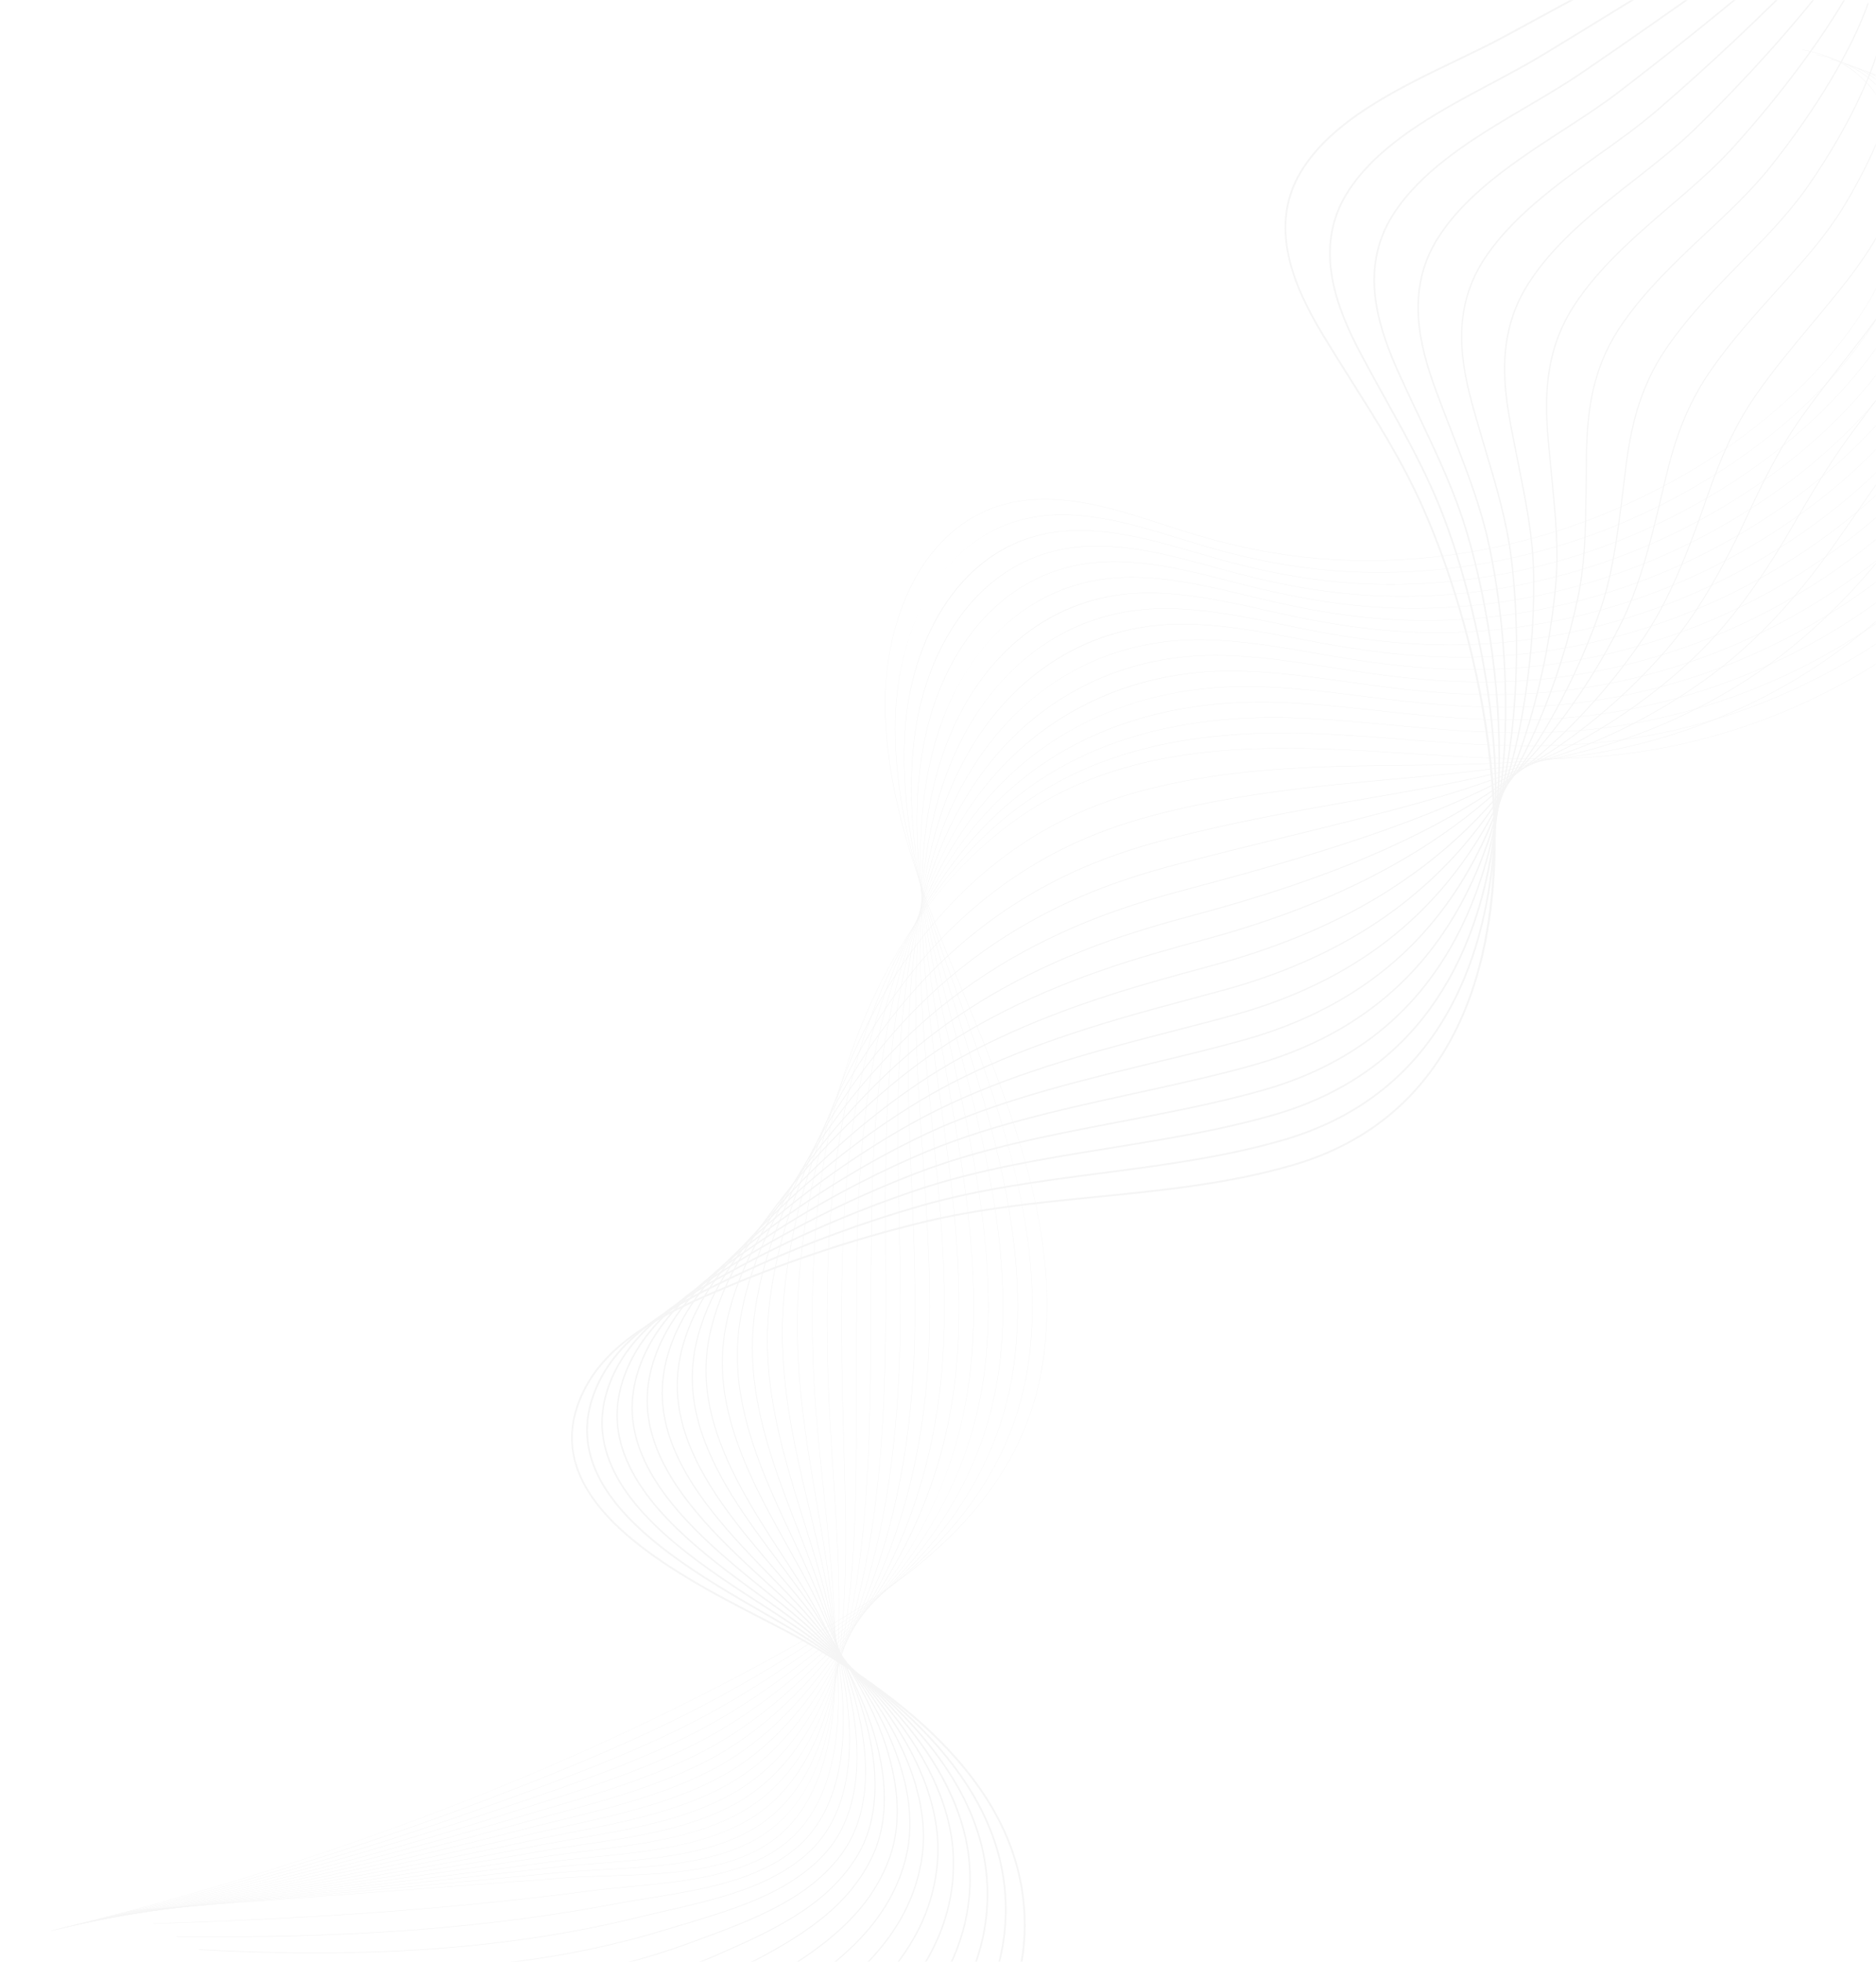 <svg width="1440" height="1505" viewBox="0 0 1440 1505" fill="none" xmlns="http://www.w3.org/2000/svg">
<mask id="mask0_216_2271" style="mask-type:alpha" maskUnits="userSpaceOnUse" x="0" y="0" width="1440" height="1505">
<rect width="1440" height="1505" rx="5" fill="#FFDD53" fill-opacity="0.04"/>
</mask>
<g mask="url(#mask0_216_2271)">
<path d="M709.135 432.532C713.165 426.57 717.555 421.085 722.252 416.141C732.105 405.772 743.407 397.69 755.843 392.122C769.208 386.137 784.026 382.999 799.886 382.796C831.768 382.383 862.8 392.462 892.811 402.211C898.704 404.125 904.798 406.104 910.757 407.955C951.374 420.57 989.685 427.578 1027.88 429.379C1104.07 432.973 1181.47 417.734 1251.7 385.311C1332.92 347.814 1398.19 292.448 1435.46 229.408C1457.37 192.358 1468.73 131.409 1448.04 86.605C1435.77 60.015 1413.48 43.344 1383.57 38.392L1383.62 38.116C1399.3 40.714 1412.9 46.459 1424.03 55.195C1434.25 63.209 1442.41 73.737 1448.3 86.488C1457.66 106.768 1461.05 131.998 1458.11 159.45C1455.39 184.817 1447.43 209.712 1435.7 229.55C1416.19 262.538 1389.17 293.346 1355.39 321.118C1324.76 346.29 1289.92 367.973 1251.81 385.563C1181.54 418.006 1104.1 433.254 1027.87 429.658C989.646 427.854 951.314 420.843 910.674 408.221C904.712 406.369 898.619 404.39 892.723 402.474C862.736 392.735 831.726 382.663 799.889 383.074C769.099 383.471 743.046 394.66 722.454 416.332C693.933 446.343 677.929 495.49 679.639 547.794C682.103 623.172 711.659 694.472 740.239 763.422C745.249 775.508 750.43 788.004 755.33 800.222C768.059 831.944 783.929 873.972 793.772 917.768C803.831 962.537 806.285 1002.73 801.273 1040.66C798.204 1063.87 791.619 1086.19 781.7 1107.01C772.534 1126.23 760.221 1144.81 745.101 1162.2C719.164 1192.05 684.326 1219.49 638.595 1246.12C548.55 1298.54 450.571 1345.43 347.378 1385.48C249.292 1423.55 145.631 1455.79 39.27 1481.32L39.208 1481.05C259.685 1428.14 461.301 1349.01 638.457 1245.87C738.543 1187.61 790.192 1122.39 800.997 1040.62C811.99 957.436 785.423 875.969 755.075 800.328C750.173 788.112 744.992 775.616 739.985 763.531C711.394 694.557 681.827 623.233 679.364 547.805C678.566 523.43 681.747 498.791 688.561 476.554C692.162 464.807 696.754 453.816 702.21 443.89C704.38 439.937 706.692 436.146 709.135 432.532Z" fill="black"/>
<path d="M713.949 453.495C696.854 481.799 688.212 517.139 687.37 551.94C685.695 627.1 712.254 700.056 737.939 770.611C739 773.517 740.057 776.422 741.11 779.324C743.429 785.7 746.164 793.25 748.89 800.914C761.115 835.282 774.777 876.101 783.409 918.269C792.593 963.135 794.818 1003.22 790.213 1040.81C787.376 1063.9 781.295 1086.2 772.144 1107.1C763.664 1126.46 752.265 1145.25 738.26 1162.95C714.065 1193.53 681.501 1221.94 638.707 1249.81C597.005 1277 560.822 1298.05 524.836 1316.06C473.836 1341.56 420.643 1362.7 375.333 1380.02C269.839 1420.17 158.056 1453.93 43.088 1480.35L43.027 1480.08C157.983 1453.66 269.753 1419.91 375.234 1379.76C420.538 1362.44 473.726 1341.3 524.713 1315.81C560.69 1297.81 596.864 1276.76 638.557 1249.58C731.786 1188.87 779.889 1122.52 789.94 1040.78C800.333 955.912 774.065 872.516 748.63 801.007C745.903 793.345 743.167 785.794 740.851 779.42C739.796 776.517 738.739 773.616 737.68 770.707C711.986 700.13 685.415 627.148 687.093 551.933C687.543 533.309 690.269 515.017 695.186 497.566C699.765 481.324 706.067 466.532 713.949 453.495ZM718.031 447.11C728.308 431.906 740.702 419.783 754.883 411.065C770.696 401.344 788.686 395.915 808.351 394.934C810.09 394.846 811.868 394.795 813.63 394.776C845.306 394.465 876.23 403.977 906.136 413.178C912.18 415.036 918.431 416.96 924.545 418.755C960.946 429.451 995.14 435.754 1029.08 438.022C1033.26 438.3 1037.48 438.52 1041.64 438.672C1117.7 441.462 1194.77 425.45 1264.52 392.368C1345.4 353.967 1410.01 297.869 1446.43 234.408C1467.69 197.298 1478.57 136.336 1458.22 91.626C1446.03 64.853 1423.98 47.724 1394.44 42.085L1394.49 41.812C1409.97 44.765 1423.41 50.806 1434.42 59.756C1444.53 67.98 1452.62 78.662 1458.47 91.511C1467.74 111.869 1471.18 137.06 1468.42 164.366C1465.86 189.599 1458.14 214.523 1446.67 234.547C1427.6 267.777 1400.96 298.898 1367.5 327.048C1337.18 352.545 1302.58 374.607 1264.64 392.619C1194.85 425.721 1117.73 441.741 1041.63 438.951C1037.47 438.798 1033.24 438.58 1029.06 438.3C995.101 436.03 960.889 429.724 924.466 419.022C918.351 417.227 912.1 415.304 906.053 413.443C876.169 404.25 845.265 394.743 813.633 395.055C811.873 395.074 810.099 395.125 808.364 395.212C767.72 397.242 737.873 417.762 717.985 447.183C717.876 447.345 717.768 447.504 717.659 447.665C717.784 447.481 717.906 447.295 718.031 447.11Z" fill="black"/>
<path d="M726.23 462.087C727.466 460.258 728.734 458.467 730.035 456.716C740.969 441.98 753.933 430.282 768.568 421.952C784.573 412.841 802.584 407.773 822.1 406.892C823.838 406.817 825.612 406.77 827.376 406.76C858.834 406.542 889.636 415.492 919.426 424.148C925.634 425.951 932.055 427.817 938.336 429.554C974.959 439.703 1009.15 445.557 1042.86 447.449C1047.03 447.682 1051.25 447.857 1055.41 447.966C1131.33 449.95 1208.07 433.166 1277.34 399.423C1357.88 360.121 1421.83 303.293 1457.4 239.408C1477.38 203.408 1489.35 143.391 1468.41 96.696C1456.32 69.718 1434.5 52.112 1405.31 45.779L1405.37 45.505C1420.66 48.825 1433.93 55.16 1444.82 64.339C1454.83 72.777 1462.86 83.627 1468.67 96.583C1477.83 117.014 1481.31 142.165 1478.73 169.31C1476.34 194.404 1468.85 219.347 1457.64 239.544C1439 273.014 1412.75 304.45 1379.61 332.976C1349.6 358.798 1315.24 381.239 1277.46 399.674C1208.15 433.435 1131.37 450.231 1055.4 448.244C1051.24 448.135 1047.02 447.962 1042.85 447.727C1009.11 445.834 974.904 439.977 938.261 429.823C931.981 428.086 925.557 426.219 919.348 424.416C889.578 415.765 858.795 406.822 827.376 407.036C825.617 407.05 823.847 407.096 822.113 407.171C742.811 410.75 701.183 484.543 695.106 556.084C688.988 631.406 712.617 706.593 735.469 779.306L735.704 780.052C737.921 787.097 740.211 794.381 742.452 801.604C766.087 877.816 788.39 959.073 779.156 1040.96C776.546 1063.94 770.974 1086.22 762.593 1107.18C754.798 1126.69 744.31 1145.7 731.421 1163.7C708.95 1195.07 678.66 1224.45 638.819 1253.51C596.999 1284.08 563.111 1305.44 528.947 1322.76C480.224 1347.41 426.555 1366.88 379.204 1384.06C273.484 1422.1 161.684 1454.17 46.906 1479.37L46.849 1479.1C161.613 1453.9 273.404 1421.83 379.112 1383.8C426.454 1366.62 480.116 1347.16 528.822 1322.51C562.974 1305.19 596.849 1283.84 638.657 1253.28C725.019 1190.3 769.577 1122.82 778.883 1040.93C788.108 959.094 765.814 877.869 742.187 801.689C739.946 794.466 737.656 787.183 735.439 780.138L735.205 779.389C723.817 743.155 712.043 705.686 704.069 668.459C695.107 626.622 692.084 589.857 694.828 556.064C697.827 520.786 708.916 487.7 726.23 462.087Z" fill="black"/>
<path d="M50.654 1478.13C165.228 1454.14 277.037 1423.76 382.972 1387.84C387.44 1386.31 391.926 1384.78 396.426 1383.24C442.201 1367.6 489.533 1351.44 532.914 1329.21C574.948 1307.62 609.998 1280.59 638.741 1256.99C718.23 1191.95 759.241 1123.35 767.811 1041.09C776.511 956.576 753.901 871.076 735.732 802.375C734.641 798.251 733.543 794.13 732.448 790.003C731.637 786.956 730.825 783.909 730.016 780.86C719.648 741.725 710.603 706.395 704.953 670.315C698.496 629.098 697.709 593.079 702.548 560.196C707.085 529.374 717.941 500.554 733.532 477.489C736.373 473.287 739.366 469.28 742.513 465.481C753.998 451.613 767.354 440.631 782.209 432.842C798.418 424.341 816.464 419.637 835.838 418.858C837.573 418.791 839.345 418.753 841.106 418.747C872.334 418.626 903 427.015 932.655 435.127C939.043 436.874 945.65 438.682 952.114 440.361C988.969 449.959 1023.16 455.363 1056.63 456.881C1060.8 457.07 1065.02 457.199 1069.16 457.263C1144.95 458.445 1221.36 440.885 1290.15 406.484C1370.34 366.278 1433.63 308.721 1468.36 244.415C1492.02 200.396 1496.24 141.762 1478.62 101.827C1466.61 74.619 1445.02 56.519 1416.17 49.477L1416.23 49.208C1431.34 52.892 1444.46 59.534 1455.23 68.948C1465.14 77.615 1473.1 88.638 1478.87 101.714C1487.92 122.219 1491.43 147.314 1489.02 174.288C1486.8 199.236 1479.55 224.188 1468.6 244.546C1450.4 278.258 1424.52 310.006 1391.7 338.911C1362.01 365.056 1327.88 387.876 1290.27 406.735C1221.45 441.155 1144.99 458.724 1069.16 457.542C1065.01 457.478 1060.79 457.349 1056.62 457.161C1023.13 455.641 988.918 450.233 952.043 440.63C945.579 438.951 938.971 437.143 932.581 435.395C902.943 427.288 872.296 418.906 841.106 419.024C839.35 419.033 837.581 419.07 835.85 419.136C752.496 422.489 712.094 497.24 702.823 560.235C691.759 635.391 712.227 712.635 730.285 780.788C731.093 783.836 731.904 786.882 732.714 789.931C733.813 794.057 734.909 798.182 736.001 802.303C746.372 841.518 756.215 879.973 762.673 919.273C770.102 964.468 771.874 1004.33 768.086 1041.12C765.704 1063.99 760.638 1086.25 753.027 1107.28C745.913 1126.93 736.339 1146.17 724.567 1164.45C703.81 1196.69 675.791 1227.04 638.916 1257.21C610.164 1280.81 575.096 1307.86 533.041 1329.46C489.64 1351.69 442.298 1367.87 396.514 1383.51C392.016 1385.04 387.53 1386.57 383.061 1388.11C277.113 1424.03 165.295 1454.42 50.71 1478.41L50.654 1478.13Z" fill="black"/>
<path d="M54.47 1477.16C171.03 1453.95 282.855 1425.26 386.844 1391.89C393.066 1389.89 399.458 1387.86 405.636 1385.91C449.893 1371.87 495.656 1357.36 537.018 1335.91C578.259 1314.45 611.631 1285.85 638.838 1260.69C711.442 1193.87 748.91 1124.13 756.75 1041.24C764.116 962.104 747.143 884.595 730.73 809.638L728.927 801.41C727.503 794.909 726.031 788.187 724.604 781.576C708.484 706.755 695.262 633.839 710.28 564.321C713.925 547.451 719.439 531.334 726.671 516.419C734.437 500.401 743.986 486.21 755.059 474.241C767.083 461.239 780.818 450.973 795.887 443.724C812.279 435.837 830.349 431.493 849.589 430.815C851.327 430.757 853.097 430.727 854.851 430.727C885.827 430.703 916.339 438.532 945.845 446.103C952.429 447.792 959.238 449.539 965.903 451.158C1003 460.203 1037.19 465.158 1070.42 466.308C1074.57 466.451 1078.78 466.533 1082.93 466.555C1158.58 466.932 1234.67 448.599 1302.97 413.54C1382.82 372.428 1445.45 314.142 1479.33 249.413C1502.22 205.421 1506.14 146.863 1488.85 107.009C1476.94 79.548 1455.57 60.93 1427.04 53.167L1427.11 52.901C1442.04 56.961 1455.01 63.917 1465.67 73.575C1475.49 82.478 1483.38 93.689 1489.11 106.896C1498.03 127.471 1501.57 152.505 1499.33 179.291C1497.26 204.085 1490.25 229.034 1479.58 249.541C1461.8 283.494 1436.31 315.556 1403.81 344.837C1374.43 371.308 1340.54 394.505 1303.09 413.787C1234.75 448.868 1158.62 467.211 1082.92 466.833C1078.78 466.812 1074.57 466.729 1070.41 466.586C1037.16 465.437 1002.96 460.479 965.836 451.429C959.172 449.811 952.36 448.062 945.776 446.373C916.285 438.805 885.794 430.98 854.85 431.006C853.1 431.005 851.332 431.037 849.597 431.094C767.689 433.98 724.065 501.837 710.553 564.379C695.543 633.843 708.764 706.727 724.876 781.516C726.303 788.126 727.775 794.848 729.199 801.349L731.002 809.577C739.057 846.371 747.387 884.417 752.805 923.261C758.941 967.255 760.322 1005.86 757.028 1041.27C754.873 1064.05 750.31 1086.29 743.471 1107.37C737.04 1127.18 728.378 1146.64 717.726 1165.2C698.664 1198.39 672.922 1229.7 639.026 1260.9C611.806 1286.06 578.412 1314.68 537.144 1336.16C495.762 1357.62 449.986 1372.14 405.718 1386.17C399.54 1388.13 393.151 1390.16 386.926 1392.15C282.931 1425.52 171.093 1454.22 54.523 1477.44L54.47 1477.16Z" fill="black"/>
<path d="M58.278 1476.19C175.199 1454.1 287.045 1427.1 390.707 1395.93C398.5 1393.59 406.547 1391.23 414.333 1388.95C457.227 1376.37 501.583 1363.37 541.114 1342.61C581.932 1321.1 613.465 1291 638.927 1264.4C704.646 1196.1 738.567 1125.24 745.682 1041.4C751.773 968.151 739.051 895.924 726.748 826.074C725.452 818.725 724.114 811.126 722.837 803.735C721.334 795.058 720.208 788.444 719.187 782.292C713.725 749.352 707.972 710.637 706.691 673.257C705.333 633.643 709.034 599.36 718.006 568.446C722.723 552.193 729.176 536.8 737.18 522.698C745.776 507.556 756.01 494.199 767.597 483.002C780.151 470.87 794.268 461.316 809.553 454.608C826.131 447.333 844.223 443.352 863.33 442.775C865.059 442.728 866.828 442.704 868.585 442.709C899.293 442.779 929.627 450.05 958.961 457.084C965.762 458.714 972.799 460.402 979.683 461.958C1017.04 470.445 1051.23 474.952 1084.2 475.734C1088.34 475.832 1092.55 475.871 1096.68 475.847C1172.2 475.421 1247.96 456.315 1315.78 420.595C1395.28 378.582 1457.26 319.563 1490.3 254.412C1509 217.276 1518.98 158.918 1499.11 112.256C1487.29 84.513 1466.13 65.358 1437.9 56.861L1437.98 56.593C1452.74 61.037 1465.58 68.318 1476.12 78.233C1485.86 87.386 1493.68 98.796 1499.36 112.147C1508.15 132.785 1511.71 157.745 1509.64 184.332C1507.72 208.964 1500.94 233.896 1490.54 254.537C1473.2 288.732 1448.1 321.108 1415.92 350.766C1386.84 377.56 1353.19 401.137 1315.91 420.842C1248.05 456.582 1172.24 475.699 1096.69 476.127C1092.54 476.149 1088.34 476.111 1084.19 476.013C1051.2 475.229 1017 470.722 979.623 462.231C972.733 460.672 965.699 458.986 958.895 457.355C929.576 450.325 899.26 443.056 868.584 442.988C866.829 442.984 865.064 443.007 863.337 443.053C794.707 445.125 740.477 492.027 718.272 568.523C698.165 637.803 707.832 712.092 719.459 782.245C720.48 788.397 721.607 795.011 723.109 803.688C724.388 811.078 725.725 818.678 727.02 826.028C733.078 860.411 739.339 895.969 743.319 932.05C747.821 972.853 748.684 1008.63 745.96 1041.42C744.034 1064.12 739.977 1086.34 733.907 1107.45C728.158 1127.46 720.411 1147.14 710.877 1165.94C693.516 1200.19 670.047 1232.46 639.127 1264.6C613.648 1291.21 582.095 1321.33 541.243 1342.86C501.688 1363.63 457.319 1376.63 414.41 1389.21C406.627 1391.5 398.578 1393.85 390.788 1396.2C287.114 1427.37 175.258 1454.37 58.328 1476.47L58.278 1476.19Z" fill="black"/>
<path d="M62.085 1475.22C179.366 1454.26 291.231 1428.95 394.569 1399.97C403.36 1397.51 412.499 1395.05 421.337 1392.67C463.433 1381.35 506.962 1369.64 545.207 1349.31C585.824 1327.63 615.42 1296.09 639.015 1268.11C697.036 1199.69 728.305 1125.58 734.613 1041.56C739.508 974.565 730.422 908.083 721.637 843.789C719.861 830.805 718.025 817.374 716.382 804.416C715.372 796.49 714.515 789.486 713.764 783.01C710.275 752.895 706.42 713.371 707.561 674.728C708.709 635.896 714.651 602.481 725.729 572.575C737.811 539.957 756.627 512.012 780.141 491.759C793.214 480.503 807.707 471.665 823.221 465.494C839.969 458.83 858.086 455.209 877.069 454.736C878.795 454.697 880.562 454.682 882.315 454.692C912.728 454.853 942.856 461.572 971.991 468.068C979.039 469.64 986.326 471.265 993.463 472.76C1031.08 480.684 1065.27 484.742 1097.97 485.163C1102.11 485.215 1106.3 485.208 1110.44 485.141C1185.82 483.911 1261.25 464.03 1328.59 427.652C1407.74 384.735 1469.06 324.984 1501.26 259.412C1522.95 214.889 1526.22 157.887 1509.38 117.578C1497.67 89.525 1476.7 69.807 1448.76 60.554L1448.84 60.288C1463.45 65.126 1476.15 72.74 1486.59 82.925C1496.24 92.337 1504 103.958 1509.64 117.468C1518.28 138.162 1521.84 163.039 1519.94 189.41C1518.17 213.872 1511.62 238.776 1501.5 259.535C1484.6 293.971 1459.87 326.66 1428.01 356.695C1399.25 383.814 1365.84 407.769 1328.72 427.897C1261.35 464.298 1185.86 484.188 1110.44 485.42C1106.31 485.487 1102.11 485.494 1097.97 485.442C1065.25 485.019 1031.05 480.96 993.405 473.033C986.266 471.536 978.979 469.912 971.931 468.34C942.81 461.848 912.697 455.131 882.314 454.97C880.561 454.961 878.8 454.977 877.075 455.014C809.13 456.71 752.651 500.694 725.989 572.671C701.684 638.29 705.882 712.529 714.037 782.977C714.792 789.453 715.647 796.455 716.656 804.381C718.301 817.337 720.135 830.766 721.911 843.75C730.699 908.059 739.788 974.558 734.888 1041.57C733.189 1064.22 729.639 1086.41 724.342 1107.55C719.274 1127.75 712.437 1147.65 704.023 1166.69C688.373 1202.09 667.177 1235.32 639.226 1268.29C615.616 1296.3 585.997 1327.85 545.335 1349.56C507.063 1369.9 463.519 1381.62 421.406 1392.94C412.572 1395.32 403.433 1397.78 394.643 1400.24C291.296 1429.22 179.421 1454.54 62.133 1475.5L62.085 1475.22Z" fill="black"/>
<path d="M65.9 1474.25C183.545 1454.44 295.427 1430.81 398.443 1404.02C407.907 1401.55 417.807 1399.13 427.381 1396.79C469.002 1386.6 512.039 1376.07 549.309 1356.01C589.871 1334.08 617.467 1301.14 639.113 1271.81C690.343 1202.84 717.961 1127.57 723.552 1041.71C727.352 981.413 721.274 921.207 715.399 862.982C713.379 842.964 711.471 824.053 709.937 805.097C709.311 797.385 708.792 790.396 708.35 783.726C705.528 740.708 705.558 706.54 708.45 676.197C712.074 638.127 720.257 605.584 733.464 576.701C738.586 565.495 744.528 554.903 751.181 545.061C762.974 527.615 777.005 512.521 792.7 500.519C821.104 478.799 854.116 467.419 890.817 466.696C892.554 466.667 894.316 466.659 896.06 466.672C926.143 466.925 956.033 473.092 984.939 479.056C992.262 480.567 999.833 482.128 1007.25 483.559C1045.15 490.917 1079.34 494.524 1111.75 494.589C1115.89 494.597 1120.08 494.545 1124.2 494.433C1199.45 492.399 1274.56 471.746 1341.41 434.707C1420.21 390.885 1480.87 330.407 1512.23 264.412C1533.47 219.334 1536.41 163.814 1519.7 122.97C1508.08 94.582 1487.31 74.273 1459.63 64.245L1459.72 63.984C1474.18 69.221 1486.75 77.182 1497.09 87.646C1506.66 97.332 1514.35 109.182 1519.95 122.865C1528.44 143.605 1532 168.386 1530.25 194.526C1528.62 218.809 1522.31 243.669 1512.48 264.531C1496 299.209 1471.66 332.211 1440.12 362.624C1411.67 390.065 1378.5 414.4 1341.55 434.952C1274.65 472.011 1199.5 492.677 1124.21 494.711C1120.08 494.823 1115.89 494.875 1111.75 494.868C1079.32 494.804 1045.12 491.193 1007.2 483.834C999.778 482.401 992.205 480.839 984.882 479.328C955.989 473.369 926.114 467.206 896.055 466.952C894.316 466.936 892.554 466.944 890.822 466.972C822.279 468.325 765.015 508.361 733.713 576.817C703.918 641.981 704.313 717.97 708.627 783.706C709.068 790.375 709.587 797.364 710.214 805.073C711.745 824.028 713.653 842.935 715.675 862.955C721.552 921.188 727.631 981.408 723.829 1041.73C722.355 1064.35 719.312 1086.52 714.785 1107.63C710.398 1128.08 704.475 1148.2 697.179 1167.44C683.262 1204.12 664.342 1238.31 639.334 1271.98C617.673 1301.33 590.052 1334.3 549.44 1356.26C512.137 1376.33 469.082 1386.87 427.446 1397.06C417.872 1399.4 407.974 1401.83 398.511 1404.29C295.487 1431.08 183.598 1454.71 65.945 1474.52L65.9 1474.25Z" fill="black"/>
<path d="M69.717 1473.28C189.394 1454.35 298.187 1433.02 402.315 1408.06C412.251 1405.68 422.24 1403.47 432.818 1401.14C474.166 1392.02 516.922 1382.6 553.415 1362.71C594.256 1340.35 620.719 1304.37 639.213 1275.52C683.663 1206.65 707.632 1130.23 712.494 1041.86C715.3 988.773 711.605 935.469 708.029 883.921C706.153 856.83 704.379 831.24 703.497 805.777C703.231 798.216 703.051 791.236 702.941 784.439C702.298 742.351 704.332 708.421 709.343 677.665C715.426 640.333 725.847 608.658 741.201 580.825C749.09 566.526 758.362 553.305 768.757 541.53C779.766 529.062 792.049 518.211 805.266 509.281C834.556 489.482 867.967 479.18 904.57 478.652C906.302 478.634 908.063 478.632 909.803 478.652C939.518 478.995 969.126 484.612 997.76 490.044C1005.4 491.493 1013.3 492.992 1021.04 494.358C1059.24 501.143 1093.42 504.302 1125.54 504.015C1129.67 503.977 1133.85 503.88 1137.97 503.725C1213.08 500.887 1287.86 479.461 1354.24 441.762C1415.39 406.894 1465.35 361.996 1498.85 312.432C1508.32 298.421 1516.48 284.048 1523.2 269.409C1543.66 224.514 1546.34 169.183 1530.04 128.443C1518.52 99.686 1497.93 78.763 1470.5 67.935L1470.6 67.677C1484.92 73.326 1497.37 81.646 1507.61 92.406C1517.11 102.383 1524.74 114.47 1530.29 128.339C1538.61 149.121 1542.16 173.793 1540.56 199.683C1539.05 224.125 1533.13 248.277 1523.45 269.526C1507.41 304.445 1483.45 337.76 1452.23 368.55C1424.08 396.314 1391.16 421.029 1354.37 442.003C1287.96 479.724 1213.13 501.163 1137.98 504.003C1133.86 504.157 1129.67 504.256 1125.54 504.292C1093.41 504.579 1059.21 501.42 1020.99 494.633C1013.25 493.267 1005.35 491.767 997.708 490.318C969.087 484.888 939.491 479.273 909.799 478.93C908.062 478.911 906.303 478.911 904.573 478.93C836.129 479.914 776.671 517.102 741.444 580.961C705.794 645.579 702.29 723.644 703.218 784.435C703.327 791.229 703.508 798.206 703.772 805.766C704.656 831.227 706.429 856.812 708.307 883.901C711.881 935.458 715.579 988.771 712.77 1041.88C710.268 1087.37 702.93 1128.68 690.337 1168.18C678.19 1206.27 661.545 1241.43 639.445 1275.67C626.895 1295.25 615.465 1310.4 603.463 1323.36C587.967 1340.1 571.639 1353.05 553.545 1362.96C517.018 1382.86 474.243 1392.29 432.878 1401.41C422.3 1403.75 412.312 1405.95 402.378 1408.33C298.243 1433.29 189.442 1454.63 69.759 1473.55L69.717 1473.28Z" fill="black"/>
<path d="M73.524 1472.31C193.574 1454.56 302.386 1434.87 406.177 1412.11C416.445 1409.85 426.835 1407.81 437.834 1405.65C479.046 1397.56 521.661 1389.19 557.508 1369.41C598.461 1346.71 622.731 1309.29 639.302 1279.23C676.995 1211.34 697.316 1133.75 701.422 1042.02C703.354 996.764 701.418 951.095 699.545 906.932C698.064 872.024 696.666 839.048 697.042 806.46C697.126 799.09 697.286 791.924 697.521 785.16C698.96 744.404 703.119 709.726 710.232 679.141C718.754 642.518 731.409 611.709 748.925 584.957C757.838 571.346 768.054 558.846 779.288 547.815C791.066 536.252 804.03 526.236 817.824 518.046C847.932 500.17 881.742 490.941 918.309 490.615C920.033 490.605 921.792 490.611 923.537 490.639C952.83 491.064 982.102 496.136 1010.41 501.04C1018.42 502.427 1026.7 503.861 1034.82 505.161C1073.33 511.367 1107.51 514.076 1139.31 513.444C1143.44 513.363 1147.61 513.22 1151.72 513.02C1226.7 509.379 1301.15 487.179 1367.04 448.82C1445.13 403.191 1504.48 341.251 1534.16 274.413C1553.83 229.74 1556.28 174.63 1540.39 134.01C1528.98 104.855 1508.57 83.284 1481.36 71.632L1481.47 71.376C1495.65 77.451 1508 86.144 1518.15 97.214C1527.57 107.491 1535.14 119.836 1540.65 133.908C1548.79 154.717 1552.32 179.263 1550.87 204.89C1549.49 229.131 1543.8 253.209 1534.41 274.525C1518.8 309.684 1495.22 343.315 1464.33 374.48C1436.49 402.569 1403.81 427.662 1367.18 449.061C1301.25 487.442 1226.75 509.654 1151.73 513.298C1147.62 513.498 1143.44 513.641 1139.32 513.723C1107.5 514.355 1073.3 511.644 1034.78 505.437C1026.66 504.136 1018.37 502.701 1010.36 501.314C982.063 496.412 952.803 491.342 923.531 490.915C921.787 490.891 920.032 490.884 918.308 490.894C848.601 491.515 788.526 524.973 749.157 585.108C717.211 633.901 700.893 697.472 697.798 785.167C697.562 791.931 697.402 799.093 697.32 806.461C696.942 839.044 698.342 872.014 699.82 906.921C701.694 951.088 703.629 996.763 701.701 1042.03C699.629 1088.28 693.67 1129.79 683.481 1168.93C673.16 1208.58 658.788 1244.71 639.541 1279.37C622.956 1309.46 598.656 1346.92 557.642 1369.66C521.757 1389.46 479.119 1397.83 437.886 1405.93C426.888 1408.09 416.5 1410.12 406.234 1412.38C302.44 1435.14 193.62 1454.84 73.565 1472.58L73.524 1472.31Z" fill="black"/>
<path d="M77.338 1471.33C197.766 1454.77 306.593 1436.72 410.048 1416.15C420.55 1414.06 431.243 1412.22 442.561 1410.27C483.739 1403.17 526.317 1395.83 561.61 1376.11C602.72 1353.04 624.776 1314.2 639.397 1282.94C670.809 1216.3 687.004 1139.79 690.362 1042.18C691.549 1005.51 690.774 968.368 690.024 932.444C689.115 888.814 688.253 847.605 690.598 807.136C691.017 799.844 691.527 792.69 692.11 785.873C695.562 745.746 701.787 711.317 711.135 680.615C716.372 663.419 722.69 647.226 729.916 632.488C737.622 616.767 746.621 602.163 756.661 589.082C777.034 562.542 801.843 541.591 830.398 526.811C861.231 510.852 895.435 502.697 932.057 502.573C933.784 502.572 935.541 502.587 937.278 502.616C966.079 503.127 994.942 507.656 1022.85 512.032C1031.3 513.357 1040.04 514.727 1048.61 515.96C1087.44 521.581 1121.62 523.841 1153.1 522.87C1157.21 522.742 1161.38 522.554 1165.49 522.311C1240.32 517.866 1314.45 494.892 1379.86 455.873C1457.6 409.341 1516.29 346.671 1545.13 279.41C1575.83 207.26 1564.32 108.716 1492.23 75.32L1492.34 75.068C1510.38 83.421 1525.28 95.893 1536.64 112.139C1547.01 126.978 1554.25 144.659 1558.17 164.693C1561.81 183.321 1562.44 203.119 1560.05 223.54C1557.77 242.963 1552.7 262.319 1545.39 279.519C1530.21 314.92 1507.01 348.864 1476.44 380.406C1448.91 408.818 1416.46 434.289 1380.01 456.113C1314.56 495.154 1240.38 518.142 1165.5 522.589C1161.4 522.832 1157.22 523.02 1153.1 523.147C1121.61 524.12 1087.42 521.859 1048.57 516.234C1040 515.004 1031.26 513.632 1022.81 512.308C994.906 507.931 966.056 503.404 937.273 502.895C935.537 502.864 933.783 502.851 932.056 502.852C861.677 503.089 799.466 533.773 756.881 589.252C720.831 636.22 699.733 700.542 692.385 785.896C691.8 792.711 691.292 799.863 690.875 807.153C688.532 847.609 689.393 888.814 690.302 932.438C691.051 968.365 691.826 1005.51 690.638 1042.18C687.278 1139.84 671.077 1216.38 639.649 1283.06C629.823 1304.06 620.165 1320.41 609.254 1334.52C595.305 1352.56 579.766 1366.24 561.746 1376.35C526.407 1396.1 483.807 1403.44 442.607 1410.54C431.288 1412.49 420.6 1414.33 410.102 1416.42C306.641 1437 197.806 1455.05 77.375 1471.61L77.338 1471.33Z" fill="black"/>
<path d="M81.147 1470.37C201.954 1455 310.804 1438.59 413.911 1420.19C424.58 1418.29 435.506 1416.67 447.072 1414.95C488.283 1408.84 530.899 1402.51 565.706 1382.81C607.475 1359.08 627.82 1316.56 639.489 1286.65C671.36 1205.59 677.494 1117.66 679.294 1042.33C679.889 1015.23 679.735 987.678 679.587 961.034C679.288 907.589 679.007 857.105 684.149 807.821C684.901 800.571 685.758 793.428 686.69 786.593C692.122 746.983 700.411 712.803 712.037 682.101C725.214 647.298 742.828 617.39 764.392 593.212C786.545 568.375 812.981 548.986 842.967 535.589C874.416 521.536 909.014 514.452 945.797 514.535C947.522 514.542 949.276 514.566 951.012 514.601C979.229 515.189 1007.58 519.177 1035 523.033C1043.99 524.295 1053.28 525.602 1062.39 526.762C1102.11 531.862 1135.31 533.622 1166.87 532.3C1170.98 532.128 1175.14 531.893 1179.24 531.606C1253.95 526.359 1327.75 502.612 1392.68 462.934C1470.05 415.497 1528.09 352.096 1556.1 284.412C1586.07 211.438 1574.44 114.659 1503.09 79.016L1503.21 78.765C1520.92 87.608 1535.58 100.4 1546.79 116.784C1557.06 131.793 1564.29 149.536 1568.26 169.516C1571.96 188.15 1572.72 207.933 1570.49 228.31C1568.38 247.715 1563.48 267.151 1556.35 284.519C1541.6 320.163 1518.79 354.419 1488.54 386.338C1461.31 415.073 1429.11 440.923 1392.82 463.172C1327.86 502.874 1254.01 526.633 1179.26 531.884C1175.16 532.171 1171 532.406 1166.88 532.579C1135.31 533.9 1102.09 532.14 1062.35 527.038C1053.24 525.877 1043.95 524.57 1034.96 523.309C1007.55 519.454 979.204 515.468 951.007 514.881C949.271 514.846 947.517 514.822 945.795 514.814C874.288 514.652 809.936 542.562 764.596 593.399C723.932 638.993 698.541 702.2 686.967 786.63C686.032 793.463 685.176 800.604 684.425 807.848C679.283 857.118 679.566 907.593 679.862 961.033C680.012 987.679 680.166 1015.23 679.57 1042.34C678.36 1092.99 675.251 1133.69 669.784 1170.42C663.348 1213.66 653.524 1251.71 639.748 1286.75C631.402 1308.15 622.374 1325.59 612.149 1340.1C598.979 1358.78 583.834 1372.83 565.842 1383.05C530.99 1402.78 488.348 1409.11 447.112 1415.23C435.548 1416.94 424.624 1418.57 413.961 1420.47C310.846 1438.86 201.992 1455.28 81.181 1470.64L81.147 1470.37Z" fill="black"/>
<path d="M84.958 1469.4C206.144 1455.23 315.01 1440.46 417.779 1424.24C428.556 1422.53 439.66 1421.15 451.417 1419.68C492.72 1414.54 535.431 1409.22 569.803 1389.51C611.798 1365.36 629.739 1321.36 639.585 1290.36C664.053 1213.91 667.031 1132.87 668.227 1042.49C668.416 1026.17 668.451 1009.56 668.487 993.491C668.617 931.703 668.753 867.808 677.699 808.499C678.783 801.293 679.985 794.164 681.274 787.308C688.552 748.668 699.206 713.772 712.941 683.588C728.498 649.397 748.411 620.38 772.121 597.342C795.943 574.199 824.009 556.375 855.539 544.365C887.451 532.211 922.443 526.198 959.541 526.493C961.265 526.513 963.016 526.541 964.75 526.584C992.244 527.242 1019.95 530.691 1046.74 534.029C1056.4 535.231 1066.38 536.473 1076.17 537.562C1116.26 542.054 1149.46 543.376 1180.65 541.727C1184.75 541.51 1188.9 541.231 1193 540.899C1267.57 534.849 1341.05 510.328 1405.49 469.989C1482.51 421.649 1539.89 357.519 1567.06 289.411C1595.29 218.211 1586.26 121.566 1513.95 82.707L1514.08 82.459C1531.46 91.795 1545.88 104.904 1556.94 121.422C1567.12 136.608 1574.32 154.412 1578.35 174.338C1585.78 211.1 1581.76 253.079 1567.32 289.514C1553 325.4 1530.57 359.97 1500.64 392.266C1473.72 421.324 1441.76 447.553 1405.64 470.224C1341.15 510.588 1267.63 535.123 1193.02 541.176C1188.92 541.51 1184.76 541.787 1180.66 542.005C1149.46 543.656 1116.25 542.333 1076.14 537.839C1066.34 536.75 1056.36 535.507 1046.71 534.306C1019.92 530.969 992.223 527.521 964.742 526.862C963.011 526.82 961.261 526.79 959.538 526.774C885.318 526.181 820.577 550.652 772.315 597.541C727.628 640.958 697.089 704.821 681.547 787.36C680.26 794.213 679.057 801.338 677.973 808.541C669.03 867.828 668.894 931.713 668.762 993.49C668.728 1009.56 668.692 1026.17 668.505 1042.49C667.98 1082.06 667.077 1127.89 662.932 1171.17C658.6 1216.44 651.047 1255.45 639.848 1290.44C632.843 1312.5 624.729 1330.57 615.043 1345.68C602.83 1364.74 587.656 1379.57 569.941 1389.75C554.543 1398.58 535.908 1405.32 512.969 1410.37C492.717 1414.82 471.738 1417.43 451.45 1419.96C439.696 1421.43 428.592 1422.81 417.821 1424.51C315.05 1440.74 206.179 1455.51 84.99 1469.67L84.958 1469.4Z" fill="black"/>
<path d="M88.766 1468.43C210.338 1455.48 319.223 1442.35 421.642 1428.28C432.487 1426.79 443.73 1425.66 455.631 1424.46C497.071 1420.27 539.921 1415.94 573.897 1396.21C605.605 1377.75 627.121 1344.34 639.677 1294.07C657.342 1223.86 657.252 1150.26 657.157 1072.34C657.144 1062.64 657.132 1052.61 657.155 1042.65C657.161 1038.74 657.163 1034.84 657.165 1030.93C657.204 956.78 657.243 880.103 671.248 809.184C672.662 802.014 674.211 794.896 675.856 788.028C685.039 749.729 697.819 715.093 713.841 685.084C731.784 651.482 753.993 623.35 779.852 601.474C805.226 580.005 834.92 563.748 868.11 553.153C900.276 542.88 935.662 537.937 973.281 538.456C975 538.483 976.751 538.521 978.483 538.567C1005.06 539.29 1031.91 542.206 1057.88 545.028C1068.4 546.168 1079.28 547.351 1089.95 548.366C1130.43 552.241 1163.63 553.128 1194.42 551.157C1198.52 550.895 1202.67 550.572 1206.76 550.194C1281.19 543.341 1354.34 518.048 1418.3 477.047C1494.96 427.806 1551.68 362.946 1578.02 294.414C1604.95 223.988 1595.45 127.148 1524.81 86.4L1524.95 86.158C1541.99 95.988 1556.17 109.414 1567.09 126.064C1577.18 141.428 1584.36 159.293 1588.44 179.163C1595.98 215.863 1592.28 257.907 1578.28 294.514C1564.39 330.642 1542.34 365.525 1512.75 398.197C1486.13 427.578 1454.4 454.186 1418.45 477.282C1354.45 518.306 1281.26 543.615 1206.78 550.473C1202.69 550.849 1198.54 551.173 1194.44 551.434C1163.63 553.407 1130.42 552.52 1089.93 548.643C1079.25 547.629 1068.37 546.447 1057.85 545.304C1031.89 542.482 1005.04 539.566 978.474 538.847C976.744 538.799 974.995 538.763 973.276 538.736C896.779 537.678 829.957 559.447 780.03 601.686C730.741 643.387 695.782 706.102 676.126 788.094C674.482 794.956 672.932 802.07 671.519 809.238C657.52 880.13 657.481 956.791 657.442 1030.93C657.439 1034.84 657.438 1038.74 657.434 1042.65C657.411 1052.6 657.422 1062.64 657.434 1072.34C657.53 1150.28 657.62 1223.89 639.945 1294.14C634.272 1316.85 627.073 1335.54 617.933 1351.26C606.496 1370.95 591.727 1386.16 574.035 1396.46C558.818 1405.29 540.252 1411.84 517.275 1416.47C497.004 1420.56 475.984 1422.68 455.657 1424.73C443.757 1425.93 432.52 1427.07 421.679 1428.56C319.257 1442.62 210.369 1455.76 88.793 1468.7L88.766 1468.43Z" fill="black"/>
<path d="M92.575 1467.46C205.013 1456.65 317.026 1444.83 425.508 1432.33C436.512 1431.03 447.992 1430.13 460.148 1429.19C499.685 1426.11 544.497 1422.62 577.992 1402.92C609.895 1384.12 630.101 1349.73 639.77 1297.78C651.336 1236.05 649.483 1173.19 647.523 1106.63C646.907 1085.79 646.271 1064.24 646.089 1042.81C645.73 1005.38 645.756 965.171 648.336 924.765C651.102 881.497 656.485 843.913 664.8 809.867C666.543 802.716 668.442 795.61 670.441 788.748C681.501 750.789 696.42 716.429 714.778 686.628C735.104 653.639 759.597 626.38 787.581 605.607C839.482 567.399 906.584 548.83 987.024 550.42C988.742 550.457 990.489 550.502 992.22 550.554C1017.57 551.319 1043.25 553.709 1068.09 556.02C1079.78 557.107 1091.86 558.232 1103.73 559.169C1144.62 562.419 1177.82 562.87 1208.2 560.588C1212.29 560.28 1216.43 559.912 1220.52 559.491C1294.81 551.835 1367.64 525.768 1431.11 484.106C1507.41 433.962 1563.47 368.37 1588.99 299.418C1615.3 228.031 1605.43 133.207 1535.68 90.094L1535.82 89.856C1552.53 100.182 1566.47 113.926 1577.25 130.706C1587.24 146.251 1594.4 164.176 1598.53 183.986C1602.43 202.651 1603.53 222.374 1601.82 242.613C1600.15 262.26 1595.92 281.404 1589.25 299.514C1575.79 335.883 1554.12 371.08 1524.85 404.129C1498.54 433.832 1467.05 460.82 1431.27 484.34C1367.75 526.026 1294.88 552.108 1220.54 559.768C1216.46 560.188 1212.31 560.558 1208.22 560.866C1177.82 563.149 1144.62 562.698 1103.71 559.448C1091.84 558.51 1079.75 557.386 1068.06 556.298C1043.23 553.986 1017.55 551.6 992.209 550.832C990.481 550.78 988.735 550.735 987.019 550.7C906.641 549.112 839.597 567.659 787.744 605.833C734.56 645.306 694.09 708.586 670.705 788.827C668.709 795.685 666.813 802.786 665.066 809.934C646.483 886.047 645.638 966.708 646.366 1042.8C646.549 1064.23 647.185 1085.78 647.799 1106.63C649.761 1173.19 651.614 1236.07 640.041 1297.83C630.358 1349.86 610.108 1384.32 578.133 1403.16C563.129 1411.98 544.682 1418.32 521.732 1422.53C501.497 1426.24 480.487 1427.88 460.169 1429.46C448.017 1430.41 436.536 1431.31 425.538 1432.61C317.057 1445.11 205.041 1456.92 92.599 1467.73L92.575 1467.46Z" fill="black"/>
<path d="M96.393 1466.49C208.612 1456.86 320.646 1446.73 429.38 1436.37C440.332 1435.31 451.823 1434.69 463.989 1434.02C503.782 1431.86 548.887 1429.4 582.099 1409.62C614.202 1390.47 633.1 1355.1 639.875 1301.49C647.004 1245.33 643.143 1186.64 639.409 1129.89C637.539 1101.42 635.602 1072 635.03 1042.96C634.103 997.121 635.039 959.722 637.974 925.26C641.596 882.768 648.263 845.246 658.357 810.548C660.431 803.426 662.677 796.332 665.033 789.466C677.315 753.685 693.257 721.192 712.45 692.799C713.515 691.224 714.59 689.663 715.676 688.111C738.397 655.648 765.195 629.28 795.322 609.739C809.895 600.328 825.796 592.223 842.584 585.654C858.363 579.481 875.417 574.468 893.276 570.759C925.408 564.082 960.572 561.343 1000.78 562.381C1002.5 562.427 1004.23 562.478 1005.96 562.536C1029.56 563.325 1053.53 565.19 1076.71 566.995C1090.09 568.036 1103.93 569.114 1117.53 569.97C1159.41 572.62 1191.63 572.633 1221.99 570.015C1226.07 569.663 1230.21 569.248 1234.28 568.783C1308.44 560.326 1380.94 533.484 1443.94 491.163C1519.86 440.116 1575.27 373.796 1599.96 304.417C1625.02 233.851 1614.71 138.841 1546.55 93.787L1546.7 93.555C1578.45 114.54 1599.87 147.479 1608.63 188.808C1612.59 207.486 1613.82 227.192 1612.27 247.379C1610.76 267.019 1606.71 286.241 1600.22 304.511C1587.19 341.121 1565.91 376.632 1536.96 410.058C1510.95 440.083 1479.71 467.45 1444.09 491.394C1381.05 533.74 1308.51 560.597 1234.31 569.06C1230.24 569.526 1226.1 569.941 1222.01 570.292C1191.64 572.912 1159.41 572.898 1117.51 570.249C1103.91 569.391 1090.07 568.314 1076.69 567.272C1053.52 565.468 1029.55 563.602 1005.95 562.812C1004.23 562.756 1002.49 562.704 1000.77 562.659C915.337 560.452 848.183 575.929 795.472 609.972C722.612 657.23 684.465 733.713 665.295 789.554C662.939 796.419 660.694 803.508 658.626 810.626C635.406 890.425 633.967 976.702 635.308 1042.96C635.879 1071.98 637.814 1101.41 639.687 1129.87C643.42 1186.64 647.283 1245.34 640.149 1301.52C637.118 1325.51 631.746 1345.43 623.731 1362.42C613.845 1383.38 599.885 1399.33 582.24 1409.85C567.367 1418.71 548.924 1424.87 525.857 1428.68C505.535 1432.04 484.421 1433.19 464.004 1434.3C451.84 1434.96 440.352 1435.59 429.406 1436.65C320.672 1447.01 208.636 1457.14 96.416 1466.77L96.393 1466.49Z" fill="black"/>
<path d="M100.198 1465.51L433.241 1440.42C444.117 1439.6 455.591 1439.24 467.737 1438.86C507.816 1437.61 553.243 1436.2 586.191 1416.31C618.052 1397.09 636.144 1359.7 639.965 1305.2C643.635 1252.79 637.906 1198.8 632.366 1146.6C628.753 1112.57 625.019 1077.38 623.958 1043.11C620.768 940.134 632.099 859.763 659.611 790.18C671.026 761.315 684.966 734.668 701.189 710.669C706.105 703.397 711.227 696.37 716.558 689.592C741.692 657.642 770.791 632.163 803.048 613.872C832.945 596.913 866.565 585.681 905.829 579.531C937.181 574.62 971.717 572.97 1014.51 574.338C1037.1 575.061 1060.09 576.518 1082.32 577.929C1132.63 581.12 1184.65 584.422 1235.76 579.442C1314.15 571.804 1390.57 543.718 1456.75 498.218C1532.31 446.269 1587.06 379.219 1610.92 309.415C1634.02 241.836 1627.13 146.689 1557.41 97.477L1557.56 97.248C1588.73 119.245 1609.88 152.571 1618.72 193.626C1626.71 230.747 1624.04 271.9 1611.18 309.506C1598.59 346.36 1577.68 382.184 1549.06 415.985C1523.35 446.333 1492.35 474.078 1456.9 498.447C1424.16 520.96 1388.66 539.344 1351.39 553.088C1313.82 566.946 1274.92 575.906 1235.79 579.719C1184.65 584.7 1132.62 581.4 1082.3 578.207C1060.07 576.797 1037.09 575.338 1014.5 574.616C952.062 572.62 871.609 575.305 803.183 614.112C724.711 658.618 681.936 734.479 659.87 790.283C632.368 859.829 621.045 940.165 624.234 1043.11C625.297 1077.36 629.03 1112.54 632.641 1146.57C638.182 1198.79 643.913 1252.79 640.241 1305.21C636.414 1359.82 618.279 1397.28 586.334 1416.55C571.579 1425.46 553.13 1431.44 529.928 1434.84C509.505 1437.84 488.276 1438.5 467.746 1439.14C455.602 1439.52 444.134 1439.87 433.262 1440.69L100.218 1465.79L100.198 1465.51Z" fill="black"/>
<path d="M117.78 1475.46C207.735 1472.58 282.109 1468.19 351.841 1461.66C385.707 1458.51 419.49 1454.73 452.254 1450.45C462.162 1449.15 472.434 1448.17 483.307 1447.14C510.635 1444.55 538.891 1441.86 564.013 1433.73C577.514 1429.37 588.73 1423.96 598.299 1417.19C627.779 1396.48 642.932 1358.92 643.338 1305.57C643.571 1277.97 640.911 1250.89 638.279 1228.03C635.494 1203.84 631.221 1178.93 627.091 1154.84C621.152 1120.21 615.012 1084.41 612.898 1048.99C611.583 1027.41 611.554 1006.43 612.816 986.62C615.341 946.999 622.193 907.293 633.184 868.606C640.043 844.753 648.515 821.86 658.36 800.569C666.86 782.228 676.508 764.623 687.036 748.248C702.796 723.735 720.804 701.665 740.566 682.651C761.579 662.435 784.734 645.535 809.389 632.416C831.37 620.717 855.167 611.737 882.136 604.96C932.368 592.315 982.666 589.209 1020.87 587.916C1039.7 587.319 1058.63 587.113 1076.94 586.911C1129.67 586.335 1179.47 585.788 1229.58 576.784C1270.29 569.334 1309.95 556.201 1347.47 537.751C1376.3 523.572 1404.11 505.726 1430.12 484.712C1436.31 479.704 1442.45 474.488 1448.37 469.21C1473.81 446.477 1499.19 418.654 1523.78 386.514C1548.62 354.141 1566.61 323.746 1578.76 293.587C1585.66 276.556 1590.45 258.762 1592.99 240.696C1601.98 176.913 1583.53 119.439 1543.65 86.956L1543.87 86.684C1554.5 95.346 1563.71 105.753 1571.23 117.624C1578.37 128.901 1584.05 141.57 1588.1 155.279C1595.75 181.181 1597.56 210.732 1593.33 240.744C1590.79 258.839 1585.99 276.66 1579.09 293.719C1566.92 323.906 1548.92 354.329 1524.05 386.726C1499.45 418.882 1474.06 446.722 1448.59 469.47C1442.67 474.753 1436.53 479.972 1430.33 484.982C1404.31 506.014 1376.48 523.873 1347.62 538.064C1310.07 556.529 1270.38 569.671 1229.64 577.127C1179.5 586.135 1129.68 586.68 1076.95 587.26C1058.64 587.459 1039.71 587.666 1020.88 588.263C982.696 589.556 932.421 592.662 882.22 605.297C855.278 612.068 831.508 621.037 809.549 632.723C761.301 658.397 720.179 697.327 687.327 748.437C676.805 764.799 667.167 782.387 658.677 800.714C648.834 821.991 640.369 844.864 633.515 868.7C622.533 907.363 615.685 947.045 613.162 986.644C611.9 1006.43 611.929 1027.4 613.244 1048.96C615.355 1084.37 621.495 1120.16 627.431 1154.78C631.564 1178.87 635.837 1203.78 638.622 1227.99C641.257 1250.86 643.917 1277.96 643.684 1305.57C643.505 1329.33 640.313 1350.27 634.207 1367.83C626.7 1389.4 614.687 1406.1 598.498 1417.48C588.897 1424.27 577.653 1429.69 564.118 1434.06C538.96 1442.21 510.685 1444.89 483.34 1447.49C472.469 1448.52 462.201 1449.5 452.299 1450.79C419.531 1455.08 385.742 1458.85 351.873 1462.01C282.135 1468.54 207.752 1472.93 117.792 1475.81L117.78 1475.46Z" fill="black"/>
<path d="M135.365 1485.4C224.172 1486.42 301.289 1483.12 371.121 1475.32C405.209 1471.54 438.901 1466.54 471.259 1460.47C479.844 1458.86 488.585 1457.45 497.839 1455.96C525.553 1451.48 554.209 1446.86 578.823 1436.57C591.276 1431.4 601.605 1425.35 610.401 1418.07C644.088 1390.19 648.741 1341.71 646.712 1305.95C645.313 1280.64 641.28 1255.64 636.919 1230.13C633.1 1207.81 627.762 1185.61 622.112 1162.11C613.722 1127.23 605.048 1091.16 601.838 1054.85C599.873 1033.27 599.85 1012.12 601.772 992.002C605.348 954.527 614.008 916.725 628.243 876.433C636.21 853.885 645.924 831.853 657.111 810.948C666.572 793.323 677.094 776.466 688.387 760.839C705.178 737.592 724.19 716.635 744.89 698.55C766.63 679.561 790.464 663.547 815.729 650.955C837.863 639.92 861.996 631.156 889.51 624.151C939.438 611.405 989.337 605.344 1027.23 601.488C1041.25 600.06 1055.26 598.792 1068.8 597.564C1122.73 592.679 1173.68 588.064 1223.39 574.125C1260.55 563.707 1296.55 548.116 1330.39 527.785C1356 512.404 1379.91 493.896 1403.48 471.206C1408.92 465.967 1414.3 460.536 1419.47 455.065C1442.18 431.015 1463.37 403.275 1488.71 369.512C1507.05 345.217 1530.19 312.833 1546.61 277.751C1554.42 261.167 1560.2 243.916 1563.76 226.477C1576.31 165.079 1563.65 108.983 1529.89 76.426L1530.18 76.124C1539.13 84.757 1546.69 95.032 1552.65 106.663C1558.33 117.744 1562.59 130.125 1565.32 143.461C1570.5 168.8 1570.1 197.535 1564.17 226.561C1560.6 244.032 1554.81 261.314 1546.98 277.93C1530.55 313.045 1507.39 345.453 1489.04 369.763C1463.69 403.538 1442.49 431.286 1419.77 455.352C1414.59 460.827 1409.21 466.264 1403.77 471.508C1380.17 494.22 1356.24 512.746 1330.6 528.143C1296.73 548.494 1260.69 564.099 1223.5 574.527C1173.75 588.477 1122.79 593.094 1068.84 597.98C1055.29 599.208 1041.29 600.477 1027.27 601.903C989.392 605.758 939.514 611.817 889.611 624.557C862.127 631.551 838.02 640.311 815.913 651.33C766.238 676.086 723.446 713.014 688.722 761.085C677.44 776.696 666.93 793.537 657.479 811.145C646.299 832.031 636.595 854.043 628.634 876.572C614.411 916.831 605.76 954.602 602.184 992.04C600.266 1012.13 600.289 1033.25 602.252 1054.82C605.46 1091.09 614.131 1127.15 622.514 1162.01C628.168 1185.52 633.507 1207.72 637.328 1230.06C641.691 1255.58 645.727 1280.59 647.126 1305.93C648.442 1329.11 646.636 1349.86 641.76 1367.61C635.848 1389.12 625.386 1406.21 610.664 1418.39C601.838 1425.7 591.471 1431.77 578.982 1436.96C554.321 1447.26 525.642 1451.89 497.905 1456.37C488.653 1457.86 479.914 1459.27 471.335 1460.88C438.966 1466.96 405.264 1471.95 371.164 1475.74C301.316 1483.54 224.185 1486.83 135.358 1485.82L135.365 1485.4Z" fill="black"/>
<path d="M152.95 1495.34C241.838 1500.24 319.508 1498.15 390.394 1488.98C424.713 1484.58 458.312 1478.35 490.259 1470.5C497.086 1468.82 504.24 1467.17 511.16 1465.58C539.734 1459.02 569.28 1452.23 593.626 1439.42C605.087 1433.44 614.53 1426.74 622.498 1418.95C653.07 1389.06 654.373 1341.21 650.085 1306.33C647.23 1282.73 641.794 1259.23 636.539 1236.5L635.555 1232.24C630.796 1211.61 624.296 1190.87 617.414 1168.91C606.458 1133.95 595.128 1097.79 590.775 1060.73C588.158 1039.1 588.14 1017.78 590.722 997.383C595.228 961.806 605.581 925.86 623.304 884.258C632.469 862.745 643.422 841.573 655.864 821.325C666.289 804.422 677.685 788.306 689.734 773.431C726.205 728.383 770.728 693.414 822.069 669.494C844.26 659.153 868.731 650.599 896.881 643.347C944.46 631.035 990.499 622.622 1033.57 615.063C1039.35 614.049 1045.08 613.054 1050.76 612.067C1109.71 601.823 1165.39 592.145 1217.19 571.471C1251 557.975 1283.34 539.927 1313.3 517.828C1335.3 501.604 1356.08 481.94 1376.83 457.711C1381.5 452.247 1386.13 446.601 1390.57 440.93C1401.73 426.645 1412.64 410.862 1424.2 394.154C1433.48 380.733 1443.08 366.854 1453.64 352.513C1474.15 324.881 1497.39 293.564 1514.45 261.915C1523.25 245.586 1530.01 228.88 1534.53 212.259C1550.58 153.273 1543.7 98.555 1516.12 65.889L1516.49 65.573C1523.76 74.186 1529.68 84.324 1534.08 95.711C1538.28 106.599 1541.13 118.691 1542.54 131.648C1545.23 156.428 1542.62 184.348 1534.99 212.385C1530.46 229.043 1523.69 245.785 1514.88 262.147C1497.8 293.826 1474.55 325.159 1454.03 352.803C1443.47 367.138 1433.88 381.013 1424.6 394.431C1413.04 411.146 1402.12 426.934 1390.95 441.23C1386.51 446.908 1381.88 452.558 1377.2 458.027C1356.42 482.287 1335.62 501.976 1313.59 518.221C1283.59 540.343 1251.22 558.413 1217.37 571.925C1165.52 592.618 1109.82 602.3 1050.84 612.548C1045.16 613.535 1039.43 614.529 1033.66 615.544C990.589 623.102 944.564 631.51 897 643.82C868.879 651.064 844.437 659.608 822.272 669.936C770.999 693.825 726.534 728.748 690.112 773.739C678.073 788.598 666.688 804.694 656.273 821.581C643.849 841.807 632.904 862.958 623.749 884.446C606.044 926.007 595.701 961.913 591.204 997.442C588.626 1017.8 588.645 1039.07 591.257 1060.67C595.603 1097.69 606.925 1133.82 617.878 1168.77C624.761 1190.73 631.262 1211.48 636.028 1232.13L637.012 1236.39C642.27 1259.13 647.706 1282.64 650.564 1306.27C654.869 1341.26 653.549 1389.27 622.834 1419.3C614.834 1427.12 605.352 1433.85 593.849 1439.86C569.446 1452.69 539.87 1459.49 511.266 1466.06C504.35 1467.65 497.197 1469.29 490.371 1470.97C458.409 1478.83 424.79 1485.06 390.455 1489.46C319.54 1498.64 241.84 1500.72 152.922 1495.83L152.95 1495.34Z" fill="black"/>
<path d="M170.534 1505.29C258.264 1513.96 338.72 1513.06 409.664 1502.64C444.207 1497.61 477.715 1490.17 509.251 1480.53C513.803 1479.14 518.503 1477.73 523.051 1476.38C553.072 1467.41 584.116 1458.13 608.416 1442.28C618.889 1435.51 627.447 1428.17 634.586 1419.84C661.963 1387.92 659.957 1340.71 653.455 1306.72C649.481 1285.67 643.282 1264.88 637.288 1244.78C636.252 1241.3 635.216 1237.83 634.193 1234.36C628.573 1215.29 621.012 1195.89 613.005 1175.35C599.395 1140.43 585.325 1104.33 579.712 1066.6C576.416 1044.45 576.402 1023.57 579.674 1002.76C586.514 959.249 603.07 922.392 618.364 892.079C628.71 871.578 640.904 851.262 654.615 831.701C666.001 815.525 678.272 800.158 691.086 786.023C729.064 744.099 775.265 711.132 828.407 688.036C850.514 678.427 875.323 670.087 904.247 662.545C933.426 654.897 961.118 648.108 987.897 641.546C1006.1 637.085 1023.29 632.873 1039.91 628.643C1102.74 612.655 1158.98 597.119 1210.98 568.83C1241.43 552.258 1270.11 531.752 1296.21 507.881C1314.91 490.772 1332.06 470.544 1350.18 444.227C1354.08 438.544 1357.95 432.683 1361.67 426.806C1367.3 417.865 1372.83 408.413 1378.68 398.408C1389.91 379.208 1402.63 357.446 1418.57 335.516C1424.64 327.168 1430.94 318.726 1437.04 310.563C1452.73 289.568 1468.95 267.858 1482.29 246.078C1492.09 230.082 1499.83 213.919 1505.3 198.037C1524.76 141.498 1523.66 88.153 1502.34 55.343L1502.81 55.037C1508.39 63.628 1512.66 73.633 1515.51 84.771C1518.24 95.467 1519.68 107.266 1519.77 119.842C1519.96 144.07 1515.13 171.172 1505.82 198.218C1500.34 214.139 1492.58 230.34 1482.76 246.369C1469.41 268.171 1453.18 289.891 1437.49 310.897C1431.39 319.059 1425.08 327.499 1419.02 335.845C1403.1 357.751 1390.38 379.501 1379.16 398.688C1373.3 408.699 1367.77 418.155 1362.13 427.102C1358.41 432.987 1354.54 438.855 1350.64 444.543C1332.49 470.897 1315.32 491.154 1296.58 508.292C1270.45 532.195 1241.74 552.726 1211.24 569.318C1187.75 582.097 1161.38 593.29 1130.6 603.535C1103.05 612.708 1074.47 620.423 1040.05 629.184C1023.42 633.412 1006.23 637.629 988.029 642.088C961.25 648.65 933.56 655.436 904.385 663.083C875.488 670.62 850.707 678.949 828.625 688.549C775.555 711.613 729.42 744.534 691.495 786.397C678.697 800.515 666.44 815.865 655.066 832.022C641.371 851.56 629.19 871.852 618.861 892.33C603.585 922.605 587.049 959.412 580.221 1002.85C576.958 1023.6 576.972 1044.42 580.261 1066.52C585.862 1104.18 599.925 1140.26 613.521 1175.15C621.53 1195.7 629.097 1215.11 634.726 1234.2C635.746 1237.67 636.784 1241.14 637.82 1244.62C643.819 1264.73 650.019 1285.54 654 1306.62C658.23 1328.73 659.202 1349.11 656.886 1367.21C654.146 1388.64 646.783 1406.47 635.005 1420.21C627.832 1428.57 619.234 1435.95 608.718 1442.75C584.349 1458.65 553.267 1467.93 523.206 1476.91C518.66 1478.27 513.962 1479.67 509.411 1481.06C477.847 1490.71 444.315 1498.16 409.742 1503.19C372.072 1508.73 331.463 1511.61 289.048 1511.77C251.557 1511.91 211.664 1509.91 170.479 1505.85L170.534 1505.29Z" fill="black"/>
<path d="M188.128 1515.24C275.928 1527.76 356.952 1528.12 428.94 1516.31C463.71 1510.65 497.12 1501.99 528.247 1490.57C529.727 1490.03 531.21 1489.48 532.695 1488.94C565.083 1477.08 598.574 1464.81 623.211 1445.15C632.756 1437.54 640.431 1429.55 646.679 1420.75C670.766 1386.78 665.499 1340.21 656.837 1307.13C651.81 1287.71 644.762 1268.71 637.943 1250.33C636.26 1245.79 634.517 1241.09 632.842 1236.48C626.458 1218.93 617.93 1200.85 608.904 1181.7C592.484 1146.88 575.506 1110.87 568.655 1072.48C564.693 1050.27 564.685 1029.23 568.631 1008.14C576.408 966.615 594.762 931.577 613.437 899.901C624.953 880.37 638.389 860.915 653.376 842.079C665.722 826.636 678.866 812.012 692.447 798.613C731.689 759.863 779.568 728.897 834.752 706.581C856.85 697.643 881.276 689.75 911.622 681.742C969.206 666.468 1010.73 654.282 1046.25 642.229C1116.91 618.262 1164.31 595.522 1204.77 566.199C1231.84 546.567 1256.86 523.605 1279.11 497.946C1294.56 480.145 1308.26 459.422 1323.54 430.756C1326.66 424.877 1329.77 418.799 1332.77 412.693C1335.59 406.917 1338.37 400.982 1341.31 394.7C1352.15 371.503 1364.44 345.212 1383.51 318.525C1393.55 304.458 1404.45 290.523 1414.98 277.045C1426.96 261.729 1439.34 245.892 1450.15 230.242C1460.98 214.548 1469.71 198.925 1476.08 183.814C1498.86 129.765 1503.53 77.79 1488.57 44.783L1489.14 44.52C1493.02 53.097 1495.65 62.963 1496.95 73.847C1498.21 84.353 1498.23 95.858 1497.02 108.046C1494.67 131.726 1487.63 158.009 1476.65 184.056C1470.27 199.208 1461.52 214.867 1450.66 230.598C1439.84 246.264 1427.46 262.109 1415.48 277.432C1404.94 290.904 1394.05 304.834 1384.01 318.89C1364.98 345.53 1352.7 371.794 1341.87 394.965C1338.93 401.251 1336.15 407.187 1333.33 412.969C1330.32 419.083 1327.21 425.165 1324.09 431.049C1308.78 459.761 1295.06 480.518 1279.58 498.358C1257.3 524.052 1232.25 547.048 1205.13 566.706C1164.62 596.069 1117.17 618.833 1046.45 642.824C1010.91 654.88 969.377 667.071 911.781 682.349C881.46 690.35 857.057 698.233 834.985 707.162C779.875 729.447 732.068 760.367 692.884 799.06C679.321 812.443 666.191 827.046 653.862 842.468C638.896 861.284 625.473 880.715 613.972 900.219C595.326 931.847 577.002 966.825 569.245 1008.26C565.311 1029.27 565.318 1050.24 569.27 1072.37C576.104 1110.68 593.066 1146.65 609.467 1181.43C618.502 1200.59 627.034 1218.68 633.427 1236.26C635.1 1240.87 636.843 1245.57 638.53 1250.11C645.351 1268.5 652.405 1287.52 657.437 1306.97C663.091 1328.56 665.455 1348.76 664.457 1367.01C663.289 1388.4 657.473 1406.6 647.185 1421.11C640.906 1429.96 633.188 1437.99 623.599 1445.64C598.881 1465.37 565.343 1477.65 532.908 1489.53C531.423 1490.07 529.939 1490.61 528.458 1491.16C497.296 1502.59 463.845 1511.26 429.037 1516.92C356.987 1528.75 275.903 1528.39 188.04 1515.86L188.128 1515.24Z" fill="black"/>
<path d="M605.915 911.538C606.79 910.244 607.656 908.971 608.509 907.72C621.193 889.123 635.871 870.528 652.138 852.452C665.44 837.747 679.459 823.869 693.81 811.201C714.298 793.098 737.311 776.595 762.207 762.152C786.247 748.203 812.791 735.746 841.1 725.123C868.839 714.711 897.299 706.731 918.996 700.94C969.686 687.336 1014.63 672.155 1052.59 655.817C1114.06 629.355 1160.44 600.045 1198.55 563.576C1221.54 541.573 1243.18 515.901 1261.19 489.257C1261.47 488.845 1261.75 488.433 1262.02 488.019C1277.42 465.077 1287.88 440.468 1296.9 417.291C1299.24 411.254 1301.58 404.96 1303.88 398.586C1305.13 395.087 1306.35 391.569 1307.65 387.844C1316.81 361.575 1327.19 331.801 1348.45 301.528C1361.4 283.092 1376.2 265.34 1390.52 248.172C1399.77 237.088 1409.33 225.627 1418.01 214.395C1429.95 198.96 1439.66 183.882 1446.87 169.58C1472.84 118.079 1483.28 67.465 1474.8 34.193L1475.47 34.021C1479.82 51.083 1479.42 72.022 1474.28 96.252C1469.38 119.392 1460.11 144.856 1447.49 169.894C1440.26 184.235 1430.52 199.351 1418.56 214.822C1409.87 226.063 1400.3 237.53 1391.05 248.619C1376.74 265.775 1361.95 283.517 1349.02 301.929C1327.81 332.122 1317.45 361.847 1308.3 388.072C1307.01 391.799 1305.78 395.318 1304.53 398.821C1302.23 405.201 1299.88 411.5 1297.54 417.542C1288.51 440.756 1278.03 465.409 1262.6 488.408C1244.39 515.54 1222.41 541.702 1199.03 564.079C1179.36 582.903 1157.89 599.518 1133.42 614.877C1109.85 629.668 1083.49 643.269 1052.86 656.457C1014.87 672.808 969.895 688.001 919.173 701.613C897.493 707.399 869.05 715.373 841.343 725.774C783.899 747.33 734.414 776.247 694.266 811.724C679.937 824.374 665.935 838.233 652.651 852.916C636.404 870.973 621.746 889.544 609.08 908.112C589.266 937.168 567.366 971.669 558.264 1013.67C553.656 1034.93 553.659 1056.05 558.275 1078.22C566.379 1117.16 586.376 1152.96 605.713 1187.57C615.661 1205.37 625.055 1222.19 632.121 1238.32C634.385 1243.49 636.754 1248.77 639.045 1253.87C646.78 1271.1 654.781 1288.92 660.873 1307.31C667.931 1328.4 671.683 1348.42 672.025 1366.82C672.422 1388.15 668.162 1406.72 659.365 1422.01C653.935 1431.44 647.104 1440.12 638.48 1448.53C615.426 1471.02 582.292 1486.3 547.506 1501.25C517.175 1514.28 482.881 1524.46 448.331 1530.66C410.019 1537.6 368.645 1540.45 325.363 1539.15C286.8 1537.98 246.503 1533.52 205.588 1525.88L205.716 1525.2C293.584 1541.6 375.171 1543.2 448.209 1529.97C482.71 1523.78 516.952 1513.62 547.236 1500.61C581.958 1485.69 615.031 1470.44 637.999 1448.03C646.573 1439.66 653.368 1431.04 658.765 1421.66C674.93 1393.57 675.445 1353.04 660.215 1307.53C654.133 1289.17 646.141 1271.37 638.413 1254.16C636.12 1249.05 633.75 1243.78 631.488 1238.61C624.436 1222.5 615.048 1205.7 605.107 1187.91C595.619 1170.92 585.806 1153.36 577.311 1135.09C567.681 1114.39 561.231 1095.83 557.598 1078.37C552.962 1056.1 552.959 1034.89 557.587 1013.53C561.669 994.689 568.508 976.113 578.49 956.732C586.943 940.322 596.916 924.85 605.915 911.538Z" fill="black"/>
<path d="M578.774 947.742C586.723 935.981 595.056 925.159 602.591 915.536C616.448 897.834 632.37 880.101 649.911 862.822C664.16 848.864 679.054 835.731 694.181 823.787C735.582 791.068 785.392 764.859 846.457 743.663C873.085 734.417 900.046 726.972 925.379 720.139C975.302 706.592 1019.9 689.524 1057.93 669.408C1113.86 639.821 1156.25 605.363 1191.34 560.965C1211.33 535.666 1229.52 507.015 1243.94 478.103C1256 453.905 1263.07 428.146 1269.27 403.835C1270.81 397.746 1272.4 391.236 1273.99 384.488C1274.39 382.8 1274.78 381.093 1275.18 379.367C1281.75 350.977 1289.19 318.855 1311.27 286.181C1311.65 285.629 1312.02 285.082 1312.4 284.531C1327.57 262.578 1345.95 242.146 1363.74 222.386C1370.79 214.552 1378.08 206.451 1384.89 198.548C1398.19 183.112 1408.59 168.979 1416.67 155.341C1446.1 105.732 1461.91 57.706 1460.05 23.582L1460.81 23.538C1461.73 40.409 1458.18 61.478 1450.56 84.466C1443.06 107.076 1431.57 131.721 1417.33 155.733C1409.22 169.411 1398.79 183.579 1385.47 199.048C1378.65 206.958 1371.36 215.061 1364.3 222.9C1346.54 242.642 1328.16 263.055 1313.03 284.967C1290.14 318.089 1282.59 350.735 1275.92 379.538C1275.53 381.266 1275.13 382.974 1274.74 384.663C1273.14 391.417 1271.55 397.93 1270.01 404.024C1263.79 428.374 1256.72 454.179 1244.62 478.445C1230.18 507.403 1211.96 536.102 1191.94 561.44C1174.55 583.442 1155.54 602.766 1133.84 620.519C1111.49 638.8 1086.77 655.015 1058.28 670.086C1020.2 690.229 975.555 707.316 925.575 720.879C900.255 727.708 873.31 735.15 846.703 744.387C785.721 765.555 735.983 791.722 694.65 824.39C679.546 836.315 664.672 849.429 650.441 863.369C632.923 880.623 617.027 898.333 603.189 916.008C579.905 945.747 556.334 978.201 546.287 1019.09C541.001 1040.61 541 1061.86 546.284 1084.07C555.698 1123.64 579.91 1160.79 601.269 1193.56C612.018 1210.05 622.17 1225.62 629.82 1240.39C632.578 1245.71 635.476 1251.15 638.278 1256.42C647.038 1272.88 656.103 1289.9 663.31 1307.65C671.756 1328.26 676.901 1348.11 678.601 1366.63C680.556 1387.91 677.846 1406.85 670.55 1422.9C665.992 1432.94 660.042 1442.26 652.371 1451.41C630.933 1476.98 597.977 1495.32 565.559 1511.35C535.626 1526.14 501.414 1537.57 466.626 1544.4C427.993 1552.04 386.237 1554.88 342.519 1552.84C303.424 1551.01 262.923 1545.32 222.137 1535.9L222.309 1535.16C309.006 1555.16 393.439 1558.1 466.482 1543.65C501.205 1536.83 535.351 1525.42 565.225 1510.66C597.569 1494.67 630.44 1476.37 651.789 1450.92C659.414 1441.82 665.325 1432.56 669.858 1422.58C683.329 1392.94 680.754 1352.23 662.605 1307.94C655.409 1290.23 646.36 1273.22 637.606 1256.78C634.804 1251.51 631.906 1246.07 629.145 1240.74C621.511 1226.01 611.369 1210.45 600.633 1193.98C579.237 1161.15 554.988 1123.95 545.544 1084.25C540.232 1061.92 540.233 1040.54 545.548 1018.91C550.161 1000.13 557.905 981.762 569.218 962.75C572.282 957.598 575.495 952.592 578.774 947.742Z" fill="black"/>
<path d="M561.596 969.269C561.708 969.103 561.822 968.934 561.935 968.766C573.211 952.174 586.261 937.234 598.663 923.351C613.71 906.507 630.873 889.63 649.675 873.194C664.864 859.985 680.631 847.599 696.544 836.377C738.701 806.61 788.671 783.043 853.803 762.208C877.255 754.701 901.501 748.11 924.945 741.734C927.88 740.936 930.814 740.14 933.747 739.34C983.781 725.619 1028.02 706.669 1065.25 683.009C1116.22 650.611 1155.76 609.841 1186.12 558.369C1202.77 530.144 1217.19 498.965 1227.84 468.203C1236.24 443.931 1239.82 419.634 1243.63 390.393C1244.39 384.46 1245.18 378.107 1246.1 370.402L1246.15 369.971C1247.9 355.081 1249.89 338.204 1254.44 320.865C1259.67 300.95 1267.5 283.507 1278.34 267.536C1295.26 242.643 1317.07 220.342 1338.16 198.774C1343.32 193.49 1348.67 188.025 1353.76 182.702C1368.35 167.432 1379.71 153.826 1388.47 141.104C1420.73 94.261 1442.18 47.552 1447.3 12.957L1448.13 13.076C1445.62 30.023 1438.94 50.639 1428.83 72.694C1418.69 94.795 1404.97 118.613 1389.15 141.578C1380.37 154.338 1368.98 167.977 1354.36 183.279C1349.26 188.607 1343.92 194.073 1338.75 199.359C1317.68 220.9 1295.9 243.175 1279.03 268.007C1278.95 268.118 1278.87 268.229 1278.8 268.341C1254.75 303.921 1250.44 340.588 1246.98 370.068L1246.93 370.5C1246 378.208 1245.21 384.563 1244.45 390.499C1240.64 419.79 1237.05 444.128 1228.63 468.475C1217.96 499.29 1203.51 530.521 1186.83 558.793C1171.97 583.98 1155.43 606.012 1136.24 626.149C1115.57 647.851 1092.49 666.679 1065.69 683.712C1028.4 707.419 984.077 726.404 933.963 740.144C931.03 740.944 928.095 741.743 925.162 742.543C901.724 748.913 877.488 755.504 854.053 763.005C789.004 783.813 739.107 807.345 697.019 837.061C681.13 848.266 665.384 860.637 650.215 873.826C631.445 890.24 614.305 907.092 599.28 923.91C572.368 954.035 547.299 984.4 536.299 1024.51C530.328 1046.28 530.324 1067.68 536.281 1089.93C547.041 1130.12 574.716 1166.94 599.129 1199.42C610.56 1214.63 621.358 1229 629.5 1242.45C632.633 1247.62 635.917 1252.91 639.094 1258.03C649.025 1274.02 659.296 1290.56 667.729 1308C677.556 1328.15 684.097 1347.82 687.167 1366.44C690.669 1387.68 689.51 1406.97 683.723 1423.79C680.134 1434.22 675.209 1444 668.677 1453.66C668.535 1453.87 668.393 1454.08 668.25 1454.29C647.786 1484.23 613.334 1505.9 585.602 1521.44C556.064 1538 521.934 1550.69 486.911 1558.14C447.956 1566.49 405.816 1569.31 361.66 1566.54C322.038 1564.04 281.329 1557.11 240.671 1545.93L240.892 1545.12C301.391 1561.76 393.151 1577.38 486.741 1557.32C521.686 1549.89 555.731 1537.23 585.199 1520.71C612.851 1505.22 647.198 1483.61 667.566 1453.82C674.275 1444.01 679.296 1434.1 682.938 1423.52C693.66 1392.36 687.994 1351.46 666.983 1308.36C658.569 1290.96 648.309 1274.44 638.39 1258.47C635.21 1253.35 631.924 1248.06 628.791 1242.88C620.669 1229.47 609.886 1215.12 598.466 1199.93C574.006 1167.38 546.281 1130.5 535.479 1090.14C529.48 1067.75 529.486 1046.21 535.497 1024.29C540.59 1005.71 549.131 987.709 561.596 969.269Z" fill="black"/>
<path d="M545.891 985.53C548.311 981.951 550.898 978.371 553.659 974.782C565.741 959.07 579.514 945.185 593.741 931.166C610.236 914.911 628.128 899.341 648.442 883.565C664.562 871.112 681.204 859.47 697.913 848.963C740.271 822.294 790.308 801.257 860.152 780.75C877.497 775.656 895.304 770.884 912.526 766.269C921.902 763.758 931.594 761.161 941.119 758.539C991.602 744.558 1035.49 723.72 1071.57 696.61C1119.25 660.789 1154.68 614.722 1179.9 555.777C1193.23 524.636 1203.9 490.931 1210.75 458.308C1216.26 432.103 1216.61 406.236 1216.97 378.85L1217 376.956C1217.05 372.673 1217.09 368.341 1217.14 363.956C1217.16 361.43 1217.19 358.885 1217.22 356.321C1217.35 340.3 1217.77 323.178 1221.12 305.507C1225.02 284.993 1232.27 267.014 1243.28 250.541C1261.63 223.12 1286.78 199.542 1311.1 176.75C1314.57 173.496 1318.17 170.132 1321.63 166.85C1337.88 151.472 1349.84 138.766 1359.27 126.861C1394.08 82.928 1421.16 37.537 1433.58 2.321L1434.43 2.619C1421.98 37.928 1394.84 83.416 1359.98 127.424C1350.52 139.362 1338.53 152.101 1322.25 167.508C1318.78 170.792 1315.19 174.156 1311.72 177.412C1287.69 199.927 1262.85 223.2 1244.62 250.169C1244.42 250.461 1244.23 250.753 1244.03 251.044C1220.62 286.045 1218.42 320.818 1218.12 356.328C1218.09 358.893 1218.06 361.437 1218.04 363.962C1217.99 368.35 1217.95 372.681 1217.9 376.965L1217.87 378.859C1217.51 406.291 1217.16 432.202 1211.64 458.494C1204.77 491.173 1194.08 524.938 1180.73 556.135C1155.44 615.228 1119.91 661.416 1072.11 697.335C1035.94 724.513 991.949 745.397 941.356 759.411C931.829 762.036 922.134 764.633 912.757 767.145C895.539 771.759 877.738 776.528 860.402 781.618C790.641 802.1 740.674 823.108 698.387 849.731C681.705 860.223 665.086 871.847 648.992 884.28C628.706 900.035 610.839 915.583 594.37 931.81C569.37 956.444 538.258 987.101 525.31 1029.93C518.654 1051.95 518.646 1073.49 525.278 1095.77C537.432 1136.6 568.716 1173.02 596.317 1205.16C608.308 1219.11 619.634 1232.3 628.18 1244.5C631.511 1249.26 634.993 1254.12 638.36 1258.83C649.655 1274.6 661.332 1290.92 671.149 1308.33C682.354 1328.07 690.292 1347.55 694.74 1366.25C699.783 1387.44 700.169 1407.1 695.898 1424.67C693.154 1435.95 688.978 1446.57 683.13 1457.16C675.3 1471.34 664.409 1484.68 649.835 1497.96C637.503 1509.2 622.725 1520.18 604.653 1531.54C575.508 1549.85 541.464 1563.8 506.2 1571.88C466.923 1580.94 424.398 1583.75 379.806 1580.23C339.652 1577.07 298.739 1568.89 258.205 1555.94L258.48 1555.08C344.055 1582.42 431.96 1588.07 506.003 1571C541.168 1562.94 575.116 1549.03 604.176 1530.77C643.116 1506.3 667.952 1482.77 682.343 1456.72C688.151 1446.21 692.299 1435.66 695.022 1424.46C705.191 1382.65 687.229 1338.48 670.367 1308.78C660.573 1291.4 648.907 1275.11 637.628 1259.35C634.26 1254.65 630.778 1249.78 627.443 1245.03C618.921 1232.86 607.611 1219.69 595.633 1205.75C567.975 1173.55 536.623 1137.05 524.415 1096.04C517.728 1073.57 517.741 1051.86 524.45 1029.67C528.997 1014.63 536.052 1000.09 545.891 985.53Z" fill="black"/>
<path d="M531.385 999.002C547.872 974.611 569.945 955.405 588.828 938.974C606.594 923.512 625.694 908.779 647.218 893.929C664.257 882.235 681.777 871.339 699.287 861.546C751.749 832.171 810.662 814.265 866.508 799.291C877.911 796.231 889.56 793.233 900.824 790.335C916.468 786.308 932.642 782.144 948.496 777.732C999.592 763.444 1043.13 740.727 1077.9 710.214C1122.87 670.74 1154.21 619.377 1173.7 553.191C1183.73 519.114 1190.64 482.883 1193.68 448.418C1196.02 421.834 1193.55 396.307 1190.93 369.281C1190.75 367.367 1190.56 365.447 1190.38 363.519L1190.27 362.472C1189.63 355.899 1188.97 349.104 1188.34 342.239C1186.79 325.767 1185.66 308.023 1187.88 289.903C1190.45 268.872 1197.11 250.436 1208.23 233.541C1227.75 203.881 1256.22 179.504 1283.75 155.933C1285.68 154.28 1287.6 152.635 1289.51 150.995C1307.64 135.43 1320.15 123.592 1330.08 112.613C1366.99 71.809 1399.71 27.732 1419.87 -8.319L1420.71 -7.842C1400.53 28.268 1367.75 72.411 1330.8 113.267C1320.84 124.278 1308.3 136.142 1290.14 151.736C1288.23 153.375 1286.31 155.021 1284.38 156.673C1256.9 180.201 1228.48 204.534 1209.04 234.078C1184.89 270.772 1186.19 309.101 1189.31 342.146C1189.94 349.01 1190.6 355.805 1191.24 362.375L1191.34 363.423C1191.53 365.351 1191.71 367.271 1191.9 369.184C1194.52 396.257 1196.99 421.828 1194.64 448.501C1191.6 483.031 1184.68 519.327 1174.63 553.465C1165.39 584.845 1153.74 612.296 1139.03 637.384C1122.62 665.37 1102.27 690.119 1078.53 710.947C1043.66 741.56 999.991 764.344 948.754 778.672C932.888 783.087 916.71 787.251 901.062 791.279C889.8 794.175 878.153 797.174 866.755 800.231C810.97 815.189 752.125 833.075 699.757 862.396C682.272 872.176 664.78 883.056 647.765 894.733C626.271 909.563 607.201 924.273 589.462 939.709C562.226 963.41 528.326 992.91 514.327 1035.35C506.979 1057.62 506.964 1079.3 514.28 1101.62C527.868 1143.09 562.913 1179.04 593.835 1210.75C606.258 1223.5 617.994 1235.54 626.859 1246.55C630.139 1250.63 633.554 1254.81 636.857 1258.84C649.773 1274.64 663.131 1290.98 674.573 1308.66C687.155 1328 696.492 1347.31 702.319 1366.05C708.896 1387.2 710.831 1407.22 708.072 1425.54C706.28 1437.44 702.992 1448.72 698.014 1460.02C691.31 1475.25 681.063 1490.23 667.558 1504.55C655.728 1517.09 640.976 1529.56 623.708 1541.62C594.959 1561.69 560.997 1576.91 525.494 1585.61C485.893 1595.38 442.981 1598.18 397.954 1593.92C357.27 1590.08 316.153 1580.67 275.742 1565.96L276.075 1565.04C361.703 1596.21 450.201 1603.18 525.267 1584.67C560.654 1575.99 594.505 1560.83 623.157 1540.82C660.299 1514.89 684.494 1488.33 697.128 1459.63C702.069 1448.4 705.335 1437.21 707.115 1425.4C713.681 1381.8 692.6 1338.15 673.76 1309.2C662.346 1291.56 649.009 1275.24 636.108 1259.47C632.805 1255.42 629.388 1251.25 626.106 1247.17C617.268 1236.18 605.548 1224.16 593.14 1211.44C578.264 1196.18 561.406 1178.88 546.978 1160.63C530.447 1139.71 519.45 1120.51 513.358 1101.93C509.836 1091.18 507.989 1080.33 507.871 1069.68C507.743 1058.22 509.604 1046.57 513.405 1035.04C517.757 1021.85 524.014 1009.91 531.385 999.002Z" fill="black"/>
<path d="M517.588 1010.65C523.04 1002.59 529.528 994.672 537.116 986.806C552.061 971.321 568.986 958.285 583.921 946.783C602.745 932.286 623.632 917.992 646.003 904.296C663.942 893.364 682.335 883.216 700.667 874.128C753.262 848.037 809.769 833.194 872.865 817.83C878.472 816.465 884.183 815.089 889.705 813.756C911.444 808.518 933.924 803.099 955.874 796.93C1007.68 782.311 1050.87 757.715 1084.23 723.825C1126.31 681.073 1154.33 622.794 1167.5 550.61C1174.26 513.568 1177.41 474.813 1176.61 438.533C1176 411.217 1170.86 385.562 1165.42 358.401C1164.87 355.641 1164.31 352.871 1163.76 350.087C1162.38 343.154 1160.9 335.7 1159.47 328.165C1156.45 312.341 1153.5 293.568 1154.63 274.306C1155.9 252.744 1161.96 233.849 1173.18 216.545C1193.7 184.866 1225.48 160.055 1256.22 136.055L1257.4 135.141C1272.45 123.39 1288.13 110.801 1300.9 98.365C1339.81 60.458 1377.2 18.796 1406.17 -18.947L1406.99 -18.31C1377.99 19.47 1340.57 61.174 1301.62 99.115C1288.82 111.586 1273.11 124.197 1258.03 135.965L1256.86 136.88C1226.19 160.826 1194.47 185.59 1174.05 217.113C1150.46 253.517 1153.6 291.905 1160.49 327.964C1161.92 335.498 1163.4 342.949 1164.78 349.88C1165.33 352.663 1165.89 355.434 1166.44 358.192C1171.89 385.399 1177.04 411.099 1177.64 438.507C1178.45 474.858 1175.29 513.686 1168.52 550.796C1162.34 584.662 1152.89 615.685 1140.41 643.004C1126.17 674.214 1107.51 701.655 1084.96 724.557C1051.47 758.578 1008.13 783.267 956.153 797.938C934.183 804.111 911.693 809.531 889.945 814.772C884.425 816.103 878.714 817.478 873.109 818.845C810.072 834.196 753.623 849.022 701.124 875.066C682.819 884.139 664.455 894.273 646.541 905.188C624.202 918.863 603.347 933.138 584.553 947.611C555.088 970.302 518.419 998.543 503.342 1040.77C495.303 1063.29 495.282 1085.1 503.281 1107.46C518.353 1149.59 559.017 1186.53 591.691 1216.22C604.416 1227.78 616.435 1238.7 625.538 1248.61C628.408 1251.72 631.375 1254.92 634.247 1258.01C649.161 1274.09 664.584 1290.7 677.993 1309C698.913 1337.39 723.224 1380.81 720.247 1426.41C719.425 1439 717.022 1450.93 712.9 1462.88C702.216 1494.21 678.619 1524.1 642.769 1551.71C614.415 1573.54 580.534 1590.02 544.793 1599.35C504.866 1609.83 461.568 1612.61 416.101 1607.62C395.249 1605.33 373.988 1601.37 352.916 1595.87C332.79 1590.62 312.726 1583.93 293.28 1575.98L293.672 1575.01C379.351 1610.03 468.441 1618.31 544.532 1598.34C580.142 1589.04 613.893 1572.63 642.137 1550.88C677.821 1523.4 701.3 1493.68 711.917 1462.54C716.009 1450.68 718.395 1438.84 719.211 1426.34C722.168 1381.06 697.974 1337.88 677.157 1309.62C663.781 1291.37 648.382 1274.78 633.486 1258.73C630.613 1255.63 627.645 1252.44 624.774 1249.31C615.704 1239.45 603.7 1228.54 590.992 1217C574.551 1202.06 555.914 1185.13 539.823 1166.94C521.331 1146.03 509.058 1126.69 502.305 1107.82C498.452 1097.05 496.43 1086.15 496.3 1075.43C496.155 1063.87 498.197 1052.09 502.366 1040.42C506.022 1030.18 511.062 1020.31 517.588 1010.65Z" fill="black"/>
<path d="M504.323 1021.02C510.856 1011.36 518.991 1002.02 528.843 992.827C544.805 977.94 562.977 965.539 579.012 954.599C599.197 940.82 621.326 927.387 644.783 914.667C663.617 904.496 682.885 895.093 702.048 886.717C754.758 863.657 810.922 851.346 870.386 838.312C873.328 837.667 876.273 837.023 879.224 836.374C906.857 830.303 935.433 824.023 963.246 816.134C1015.82 801.166 1058.65 774.69 1090.55 737.443C1130.62 690.656 1154.42 626.931 1161.3 548.034C1164.74 508.572 1164.12 466.175 1159.54 428.653C1156.08 400.323 1148.31 374.19 1140.07 346.522C1139.1 343.248 1138.12 339.961 1137.15 336.659C1135.2 330.059 1132.89 322.216 1130.6 314.092C1126.34 299.029 1121.45 279.124 1121.42 258.733C1121.39 236.646 1126.85 217.287 1138.12 199.553C1147.43 185.01 1160.29 170.725 1177.43 155.878C1192.15 143.131 1207.81 131.767 1225.28 119.291C1241.29 107.948 1258.07 95.891 1271.72 84.121C1312.15 49.253 1352.78 11.005 1392.48 -29.565L1393.27 -28.784C1353.55 11.807 1312.9 50.078 1272.44 84.966C1258.75 96.767 1241.95 108.843 1225.92 120.199C1196.63 141.112 1160.19 167.134 1139.05 200.151C1115.01 237.991 1121.3 277.128 1131.67 313.786C1133.96 321.903 1136.26 329.742 1138.21 336.34C1139.18 339.642 1140.16 342.927 1141.13 346.2C1149.38 373.914 1157.17 400.091 1160.63 428.514C1165.23 466.112 1165.85 508.59 1162.4 548.128C1155.5 627.262 1131.61 691.201 1091.39 738.168C1075.97 756.178 1057.84 771.832 1037.51 784.7C1015.7 798.506 990.815 809.443 963.547 817.205C935.699 825.104 907.107 831.387 879.456 837.462C876.508 838.11 873.562 838.757 870.62 839.402C811.212 852.422 755.099 864.721 702.486 887.74C683.353 896.103 664.114 905.493 645.305 915.647C621.883 928.35 599.786 941.764 579.633 955.517C547.955 977.136 508.533 1004.04 492.355 1046.2C483.592 1069.03 483.567 1090.98 492.278 1113.31C508.794 1156.13 553.729 1192.4 589.834 1221.54C602.75 1231.96 614.945 1241.81 624.208 1250.66C626.119 1252.48 628.042 1254.32 629.976 1256.16C647.444 1272.79 665.504 1290 681.406 1309.34C704.323 1337.09 731.775 1380.08 732.414 1427.28C732.593 1440.45 731.076 1453.03 727.777 1465.74C723.239 1483.44 714.904 1500.93 703.015 1517.73C692.16 1533.06 678.3 1547.89 661.824 1561.79C633.866 1585.39 600.07 1603.13 564.085 1613.09C523.836 1624.28 480.15 1627.05 434.244 1621.31C413.181 1618.68 391.767 1614.24 370.593 1608.1C350.313 1602.23 330.2 1594.79 310.813 1586L311.269 1584.98C395.751 1623.3 487.793 1633.15 563.794 1612.02C599.624 1602.1 633.277 1584.43 661.112 1560.94C695.432 1531.98 718.114 1498.96 726.705 1465.46C729.979 1452.85 731.482 1440.37 731.308 1427.3C730.673 1380.42 703.356 1337.66 680.553 1310.05C664.69 1290.76 646.655 1273.58 629.213 1256.97C627.278 1255.12 625.354 1253.29 623.443 1251.47C614.214 1242.65 602.035 1232.82 589.138 1222.41C552.93 1193.19 507.868 1156.82 491.247 1113.72C487.046 1102.95 484.846 1092.01 484.704 1081.19C484.553 1069.54 486.78 1057.63 491.322 1045.8C494.6 1037.26 498.91 1029.03 504.323 1021.02Z" fill="black"/>
<path d="M491.43 1030.46C498.873 1019.45 508.525 1008.99 520.575 998.842C537.621 984.48 557.009 972.752 574.111 962.404C595.726 949.332 619.095 936.757 643.571 925.035C663.281 915.627 683.42 906.969 703.433 899.301C752.7 880.409 804.06 870.574 858.437 860.16C867.324 858.457 876.516 856.699 885.585 854.914C917.458 848.648 944.12 842.919 970.627 835.329C1024 820.007 1066.48 791.653 1096.88 751.061C1135.08 700.05 1154.67 630.875 1155.11 545.453C1155.33 503.016 1150.85 458.026 1142.48 418.768C1136.17 389.193 1125.72 362.307 1114.66 333.844C1113.29 330.317 1111.92 326.781 1110.54 323.226C1108.1 316.893 1104.88 308.529 1101.74 300.016C1088.48 264.156 1078.27 222.157 1103.06 182.554C1103.84 181.323 1104.64 180.098 1105.46 178.89C1125.87 148.684 1158.59 125.942 1193.17 103.435L1195.33 102.034C1212.52 90.924 1228.75 80.429 1242.54 69.87C1294.51 30.079 1342.65 -9.843 1378.79 -40.176L1379.54 -39.267C1343.39 -8.926 1295.24 31.005 1243.25 70.811C1229.43 81.399 1213.18 91.906 1195.97 103.03L1193.81 104.429C1157.96 127.762 1124.12 151.343 1104.06 183.185C1079.54 222.348 1089.69 264.012 1102.85 299.603C1105.98 308.108 1109.2 316.465 1111.64 322.795C1113.01 326.348 1114.39 329.885 1115.76 333.411C1126.84 361.92 1137.31 388.849 1143.63 418.518C1152.01 457.855 1156.51 502.937 1156.29 545.456C1156.08 584.921 1151.67 621.527 1143.16 654.253C1133.41 691.806 1118.15 724.618 1097.82 751.77C1067.26 792.574 1024.58 821.073 970.948 836.468C944.399 844.07 917.71 849.804 885.809 856.078C876.735 857.859 867.544 859.621 858.655 861.323C804.332 871.726 753.022 881.552 703.85 900.407C683.868 908.064 663.757 916.71 644.074 926.103C619.633 937.808 596.299 950.366 574.716 963.42C540.838 983.914 498.676 1009.42 481.371 1051.62C471.91 1074.69 471.881 1096.78 481.279 1119.15C499.397 1162.67 548.741 1198.2 588.39 1226.74C601.327 1236.06 613.547 1244.85 622.877 1252.7L623.09 1252.88C643.984 1270.47 665.588 1288.65 684.823 1309.67C701.622 1327.97 715.164 1346.73 725.072 1365.44C736.243 1386.54 742.808 1407.63 744.584 1428.15C745.773 1441.87 745.144 1455.1 742.658 1468.59C736.017 1505.09 714.656 1540.81 680.885 1571.88C667.295 1584.38 652.028 1595.45 635.513 1604.77C618.899 1614.15 601.361 1621.57 583.385 1626.83C542.81 1638.74 498.74 1641.49 452.392 1635.01C410.735 1629.18 367.841 1615.7 328.347 1596.01L328.873 1594.95C413.4 1637.09 506.047 1648.29 583.06 1625.69C619.111 1615.15 652.666 1596.23 680.091 1571C713.668 1540.11 734.906 1504.63 741.501 1468.38C743.965 1454.99 744.59 1441.87 743.411 1428.25C740.095 1389.95 719.535 1349.23 683.957 1310.47C664.773 1289.51 643.197 1271.35 622.332 1253.79L622.121 1253.61C612.824 1245.79 600.622 1237 587.703 1227.71C547.933 1199.07 498.44 1163.44 480.193 1119.61C475.663 1108.83 473.287 1097.83 473.131 1086.93C472.963 1075.18 475.369 1063.15 480.283 1051.17C483.209 1044.03 486.913 1037.15 491.43 1030.46Z" fill="black"/>
<path d="M1070.64 161.488C1079.77 147.981 1092.33 135.055 1108.89 122.095C1125.34 109.217 1143.68 97.897 1161.06 87.58C1164.21 85.718 1167.35 83.872 1170.46 82.042C1185.97 72.926 1200.62 64.315 1213.36 55.623C1264.2 20.97 1311.63 -12.758 1357.49 -45.375L1365.1 -50.781L1365.81 -49.759L1358.21 -44.353C1312.34 -11.732 1264.9 21.999 1214.06 56.659C1201.28 65.374 1186.61 73.996 1171.09 83.124C1167.97 84.953 1164.84 86.797 1161.69 88.66C1126.02 109.836 1089.5 133.268 1069.06 166.22C1044.03 206.783 1058.56 251.231 1074.02 285.421C1077.97 294.173 1082 302.755 1085.06 309.254C1086.75 312.84 1088.45 316.41 1090.14 319.973C1104.15 349.51 1117.38 377.409 1126.61 408.524C1138.79 449.593 1147.16 497.274 1150.17 542.787C1152.96 585.014 1151.08 624.421 1144.58 659.917C1137.12 700.632 1123.55 736.113 1104.24 765.374C1075.35 809.512 1032.99 839.92 978.344 855.736C948.034 864.491 917.767 870.232 892.154 874.691C878.217 877.119 864.068 879.405 850.386 881.613C801.949 889.432 751.864 897.519 705.207 913.079C684.363 920.026 663.378 927.925 642.835 936.56C617.443 947.263 592.868 958.958 569.793 971.325C533.727 990.653 488.839 1014.71 470.382 1057.04C460.223 1080.35 460.188 1102.57 470.275 1124.99C490.059 1169.24 543.982 1203.93 587.31 1231.81C600.126 1240.06 612.228 1247.85 621.539 1254.75C642.529 1270.34 666.725 1288.74 688.233 1310C706.474 1327.99 721.418 1346.58 732.652 1365.23C745.36 1386.33 753.466 1407.79 756.747 1429.01C758.92 1443.07 759.184 1457.35 757.533 1471.45C755.201 1491.58 748.777 1511.57 738.434 1530.87C728.75 1548.94 715.799 1566.13 699.944 1581.96C686.572 1595.31 671.429 1607.12 654.937 1617.08C638.338 1627.1 620.758 1635 602.682 1640.57C581.855 1647 559.757 1650.89 537 1652.15C515.44 1653.35 493.078 1652.18 470.537 1648.7C428.366 1642.19 385.26 1627.43 345.877 1606.02L346.471 1604.92C431.039 1650.9 524.291 1663.45 602.318 1639.37C638.076 1628.36 672.435 1607.65 699.066 1581.07C731.995 1548.2 751.784 1510.24 756.295 1471.3C757.931 1457.32 757.671 1443.16 755.515 1429.21C749.334 1389.22 726.401 1349.41 687.358 1310.89C665.908 1289.69 641.755 1271.32 620.797 1255.76C611.519 1248.88 599.434 1241.1 586.636 1232.87C565.262 1219.12 541.032 1203.53 519.476 1185.7C494.46 1165.01 477.993 1145.32 469.138 1125.51C464.273 1114.7 461.721 1103.65 461.551 1092.68C461.367 1080.83 463.953 1068.67 469.238 1056.54C471.907 1050.43 475.118 1044.69 478.766 1039.29C500.602 1006.98 538.159 986.859 569.209 970.219C592.318 957.835 616.93 946.121 642.358 935.406C662.93 926.757 683.942 918.846 704.818 911.887C751.569 896.297 801.704 888.204 850.192 880.375C863.87 878.168 878.015 875.883 891.945 873.457C917.523 869.004 947.749 863.269 978 854.531C1032.35 838.801 1074.46 808.57 1103.2 764.685C1148.57 695.925 1153.11 606.111 1148.92 542.873C1145.92 497.45 1137.57 449.866 1125.42 408.885C1116.22 377.863 1103 350.007 1089.01 320.515C1087.32 316.951 1085.63 313.379 1083.94 309.793C1080.87 303.29 1076.84 294.701 1072.88 285.942C1066.39 271.59 1057.48 249.923 1054.93 227.545C1053.7 216.681 1054.02 206.23 1055.89 196.487C1057.97 185.621 1062.05 175.217 1068.01 165.559C1068.85 164.198 1069.73 162.838 1070.64 161.488Z" fill="black"/>
<path d="M1035.82 144.074C1044.96 130.552 1057.7 117.791 1074.6 105.195C1092.11 92.156 1111.89 80.955 1128.94 71.719C1134.18 68.885 1139.45 66.08 1144.54 63.369C1158.79 55.788 1172.24 48.627 1184.18 41.368C1227.06 15.3 1269.38 -10.803 1310.29 -36.046C1323.83 -44.394 1337.82 -53.03 1351.4 -61.39L1352.08 -60.261C1338.51 -51.901 1324.51 -43.268 1310.98 -34.918C1270.06 -9.676 1227.75 16.43 1184.86 42.5C1172.89 49.779 1159.42 56.949 1145.16 64.539C1140.06 67.248 1134.8 70.053 1129.56 72.883C1094.21 92.039 1054.77 115.317 1034.06 149.248C1008.69 190.935 1026.67 236.337 1045.18 271.236C1049.92 280.179 1054.78 289.013 1058.48 295.709C1060.38 299.146 1062.28 302.573 1064.18 305.994C1081.25 336.746 1097.37 365.794 1109.59 398.527C1125.47 441.1 1137.7 491.383 1144.03 540.114C1152.69 607.867 1153.92 704.304 1110.66 778.967C1083.22 826.511 1041.19 858.82 985.733 874.998C960.807 882.262 933.901 887.906 898.492 893.305C880.596 896.035 862.355 898.409 844.715 900.711C798.824 906.692 751.37 912.877 706.553 925.743C684.838 931.979 662.98 939.135 641.586 947.014C615.694 956.564 589.878 967.403 564.856 979.224C526.53 997.457 478.829 1020.15 459.38 1062.47C448.646 1085.62 448.604 1108.63 459.256 1130.83C480.775 1175.84 541.948 1211.05 586.618 1236.75C599.15 1243.97 610.989 1250.78 620.185 1256.8C640.623 1270.19 667.212 1288.36 691.628 1310.33C733.96 1348.37 759.956 1388.59 768.897 1429.88C772.076 1444.38 773.253 1459.33 772.394 1474.3C771.188 1495.61 765.706 1516.84 756.106 1537.42C747.059 1556.8 734.573 1575.18 718.991 1592.04C705.791 1606.23 690.766 1618.79 674.331 1629.37C657.734 1640.05 640.117 1648.44 621.968 1654.31C600.992 1661.1 578.709 1665.17 555.737 1666.41C533.968 1667.59 511.401 1666.24 488.669 1662.4C445.986 1655.2 402.666 1639.16 363.393 1616.04L364.061 1614.89C448.667 1664.72 542.525 1678.63 621.569 1653.05C657.418 1641.46 691.677 1619.47 718.031 1591.14C750.389 1556.12 768.733 1515.69 771.08 1474.23C771.932 1459.37 770.764 1444.55 767.61 1430.16C758.729 1389.15 732.871 1349.17 690.751 1311.32C666.399 1289.41 639.864 1271.27 619.465 1257.91C610.303 1251.91 598.477 1245.11 585.959 1237.9C562.871 1224.61 536.702 1209.55 513.144 1191.89C485.715 1171.33 467.701 1151.55 458.07 1131.41C452.867 1120.56 450.132 1109.46 449.941 1098.42C449.733 1086.44 452.509 1074.16 458.186 1061.91C466.935 1042.88 481.921 1026.19 503.999 1010.88C523.192 997.583 545.027 987.194 564.296 978.027C589.353 966.189 615.207 955.335 641.136 945.77C662.56 937.881 684.449 930.713 706.195 924.471C751.104 911.577 798.609 905.386 844.549 899.398C862.183 897.099 880.416 894.723 898.299 891.997C933.648 886.608 960.501 880.972 985.367 873.728C1040.49 857.647 1082.26 825.544 1109.52 778.306C1152.6 703.962 1151.36 607.835 1142.73 540.288C1136.41 491.653 1124.2 441.474 1108.35 398.994C1096.17 366.354 1080.07 337.349 1063.03 306.641C1061.13 303.219 1059.23 299.792 1057.33 296.355C1053.62 289.652 1048.76 280.813 1044.02 271.861C1025.35 236.653 1007.22 190.819 1032.94 148.557C1033.86 147.055 1034.82 145.559 1035.82 144.074Z" fill="black"/>
<path d="M1000.95 126.742C1025.93 89.792 1074.67 66.39 1117.88 45.643C1131.16 39.268 1143.7 33.245 1155.01 27.109L1337.7 -71.997L1338.36 -70.772L1155.67 28.335C1144.32 34.487 1131.77 40.516 1118.47 46.9C1073.59 68.448 1022.72 92.872 999.066 132.268C973.38 175.048 994.808 221.423 1016.35 257.047C1023.39 268.696 1030.72 280.31 1037.81 291.54C1057.2 322.254 1077.25 354.015 1092.56 388.526C1104.72 415.931 1115.76 447.201 1124.49 478.956C1134.06 513.795 1140.84 548.725 1144.63 582.776C1148.81 620.317 1149.22 655.873 1145.86 688.453C1142.14 724.489 1133.78 756.791 1121.01 784.46C1095.43 839.894 1052.41 876.837 993.128 894.257C943.87 908.732 891.557 913.913 840.967 918.924C796.93 923.285 751.395 927.793 707.906 938.408C657.674 950.665 607.886 967.054 559.929 987.119C519.518 1004.02 469.225 1025.07 448.387 1067.89C430.783 1104.05 439.805 1138.05 475.963 1171.83C506.718 1200.56 550.87 1223.29 586.351 1241.56C598.441 1247.78 609.863 1253.66 618.841 1258.85C668.339 1287.43 705.7 1316.21 733.057 1346.81C750.124 1365.9 763.325 1385.9 772.295 1406.25C782.31 1428.99 787.346 1452.84 787.266 1477.15C787.194 1498.17 783.233 1519.23 775.493 1539.72C768.126 1559.23 757.509 1577.83 743.937 1594.98C717.246 1628.73 680.782 1654.67 641.265 1668.04C620.142 1675.19 597.675 1679.43 574.483 1680.66C552.506 1681.82 529.736 1680.28 506.809 1676.09C463.615 1668.19 420.083 1650.88 380.919 1626.04L381.66 1624.86C465.058 1677.76 561.944 1693.41 640.826 1666.72C724.599 1638.38 785.602 1558.65 785.879 1477.14C786.152 1396.4 731.287 1325.39 618.148 1260.06C609.198 1254.89 597.792 1249.02 585.716 1242.8C550.162 1224.49 505.913 1201.71 475.017 1172.85C458.19 1157.13 447.033 1140.99 441.862 1124.88C438.953 1115.83 437.851 1106.54 438.583 1097.29C439.362 1087.45 442.239 1077.35 447.143 1067.28C449.146 1063.16 451.457 1059.17 454.083 1055.28C463.645 1041.14 477.381 1028.49 495.738 1016.89C516.42 1003.82 540.248 993.846 559.398 985.835C607.422 965.74 657.28 949.328 707.584 937.053C751.167 926.418 796.751 921.902 840.833 917.538C891.362 912.533 943.611 907.359 992.744 892.92C1051.62 875.616 1094.35 838.93 1119.75 783.877C1171.13 672.515 1141.02 501.17 1091.3 389.096C1076.03 354.677 1056.01 322.961 1036.64 292.288C1029.55 281.052 1022.21 269.432 1015.16 257.771C1000.86 234.121 992.372 214.603 988.446 196.349C985.993 184.955 985.397 174.001 986.669 163.789C988.082 152.433 991.857 141.587 997.881 131.551C998.858 129.923 999.882 128.32 1000.95 126.742Z" fill="black"/>
</g>
</svg>
